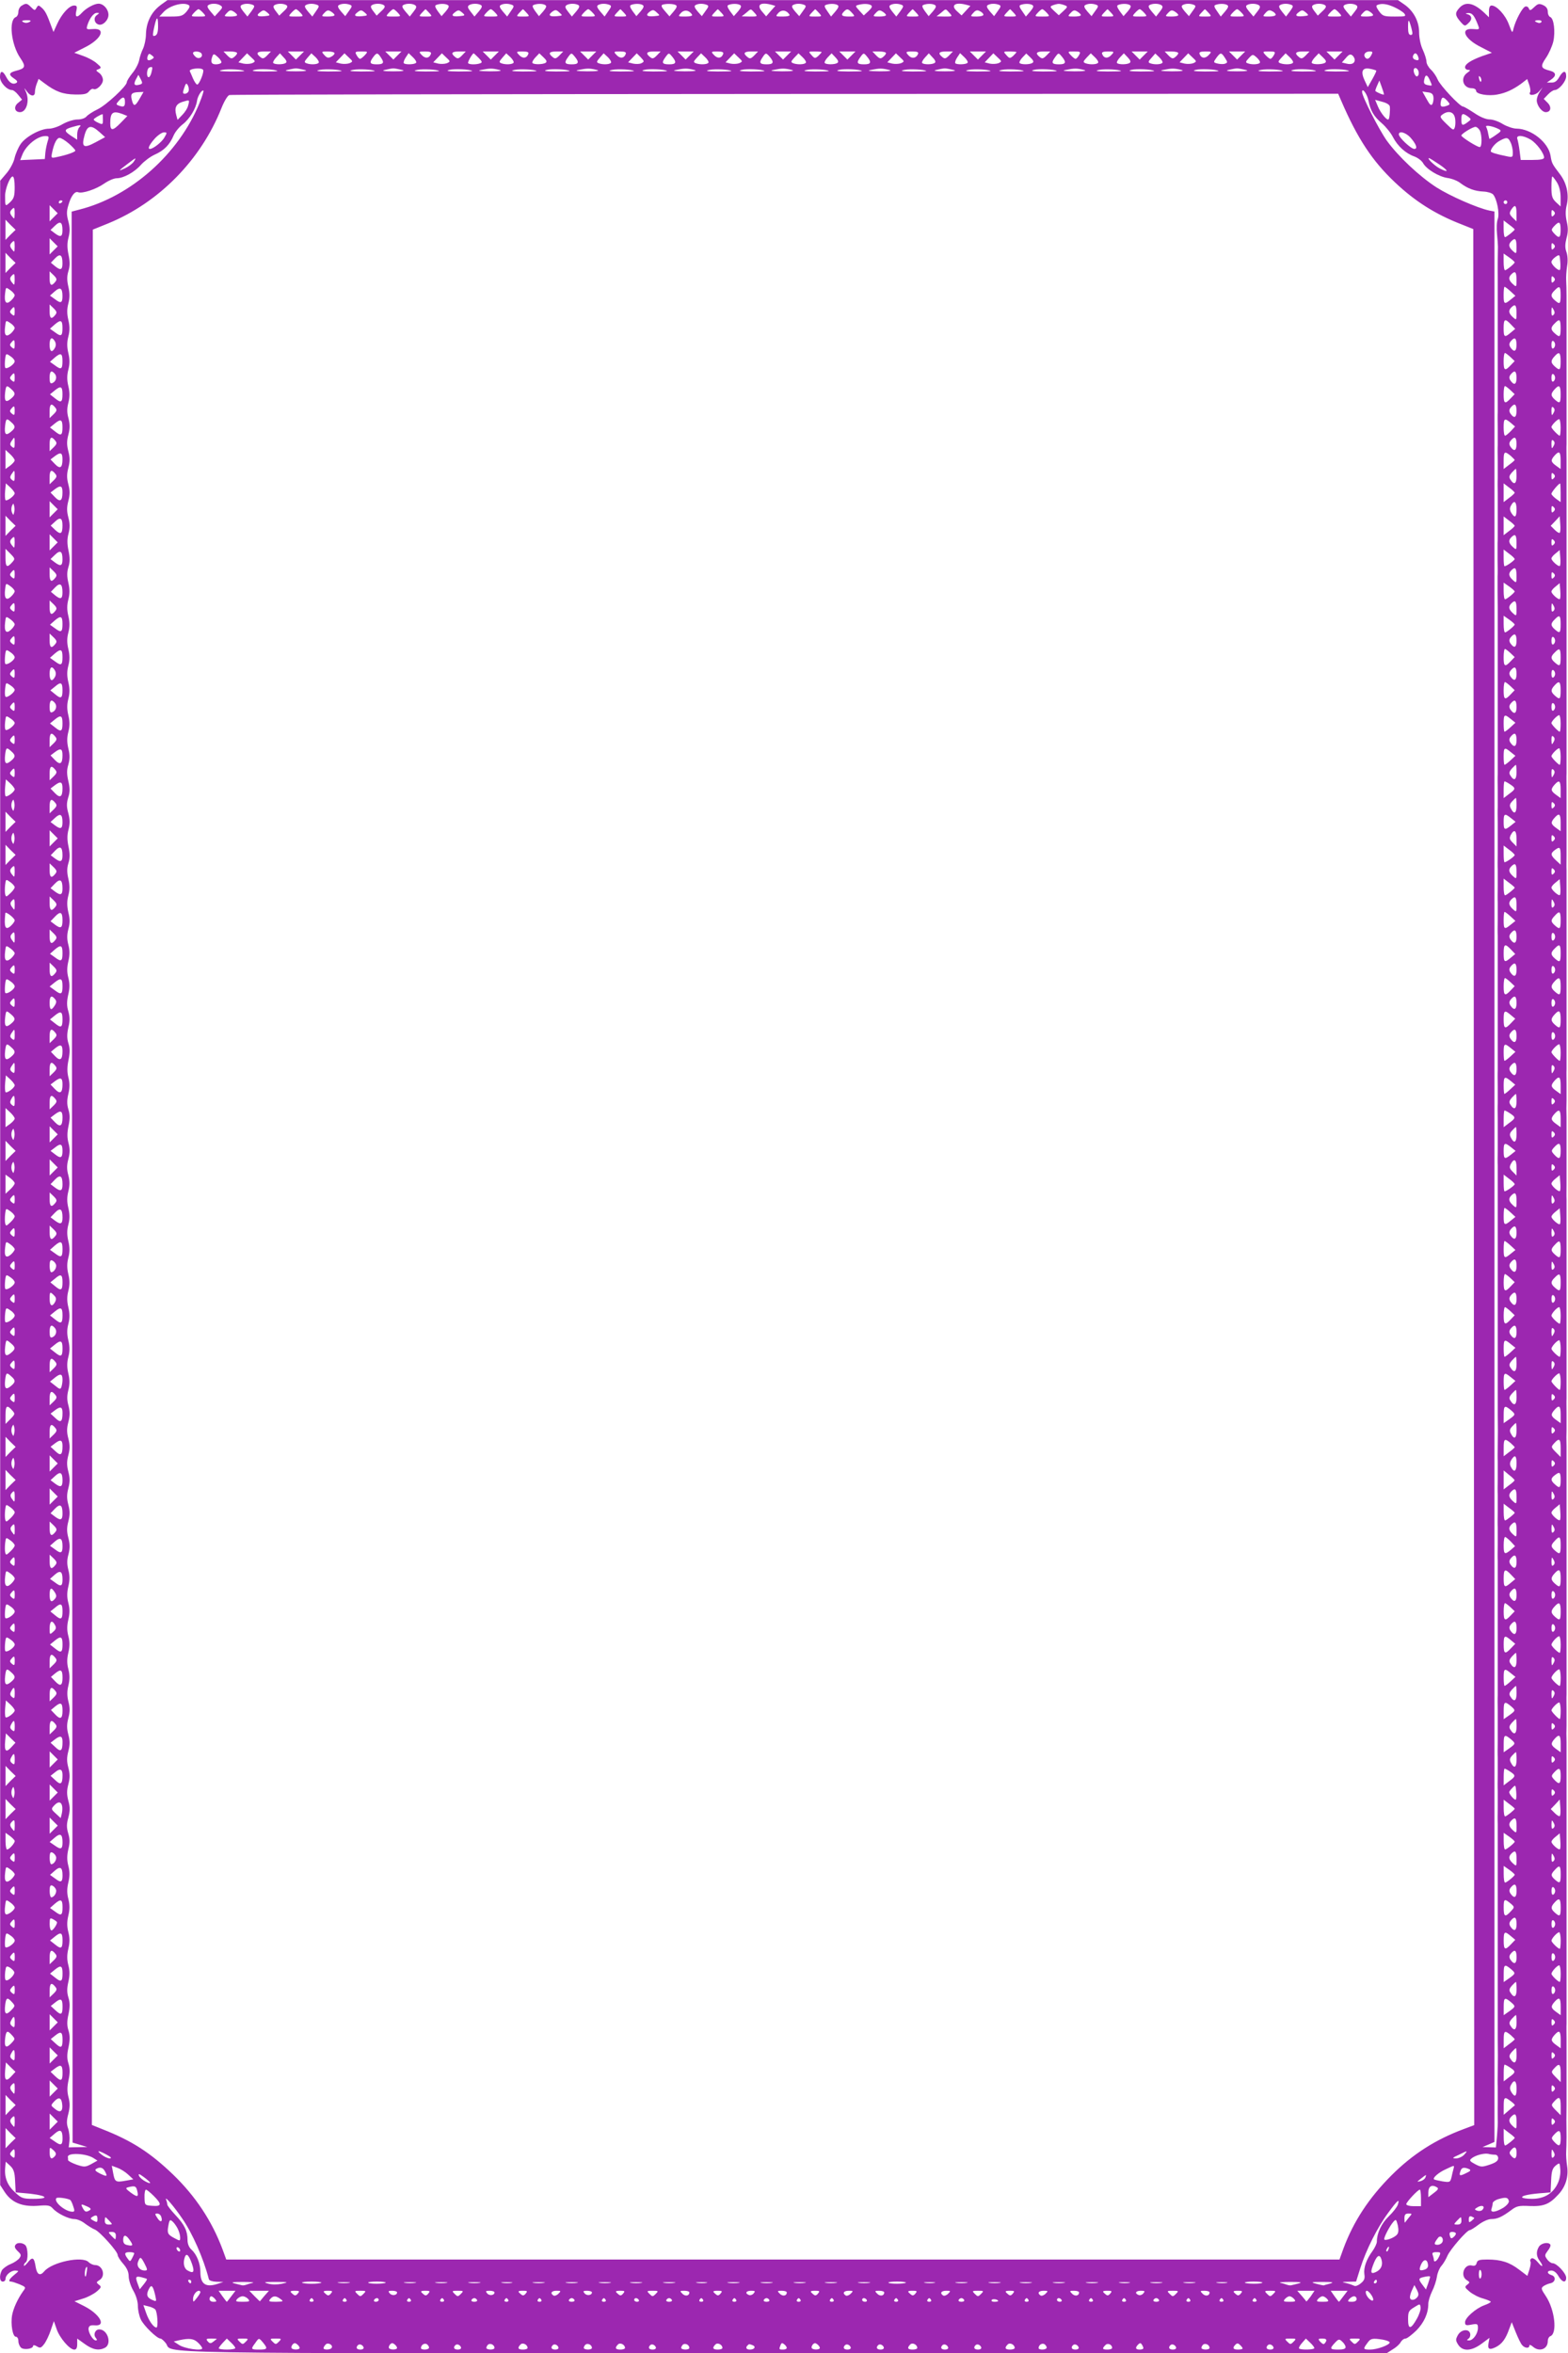 <?xml version="1.0" standalone="no"?>
<!DOCTYPE svg PUBLIC "-//W3C//DTD SVG 20010904//EN"
 "http://www.w3.org/TR/2001/REC-SVG-20010904/DTD/svg10.dtd">
<svg version="1.0" xmlns="http://www.w3.org/2000/svg"
 width="853pt" height="1280pt" viewBox="0 0 853 1280"
 preserveAspectRatio="xMidYMid meet">
<g transform="translate(0,1280) scale(0.1,-0.1)"
fill="#9c27b0" stroke="none">
<path d="M872 12771 c-48 -36 -76 -91 -78 -156 0 -27 -8 -63 -16 -80 -8 -16
-18 -45 -21 -63 -4 -19 -20 -50 -37 -70 -16 -20 -30 -42 -30 -49 0 -21 -113
-126 -160 -148 -25 -12 -51 -29 -59 -38 -8 -10 -28 -17 -50 -17 -20 0 -55 -11
-80 -25 -23 -14 -57 -25 -75 -25 -47 0 -127 -44 -154 -84 -13 -19 -28 -54 -33
-77 -5 -23 -25 -60 -44 -82 l-34 -40 0 -5451 0 -5451 24 -37 c38 -58 94 -81
177 -76 58 5 70 3 85 -14 25 -28 87 -58 118 -58 15 0 41 -11 58 -25 18 -13 42
-28 53 -32 26 -10 124 -119 124 -138 0 -8 14 -30 30 -48 21 -24 30 -45 30 -68
0 -19 11 -54 25 -78 15 -26 25 -59 25 -83 0 -22 7 -55 16 -74 16 -34 88 -104
107 -104 5 0 18 -11 29 -25 46 -59 -220 -55 3359 -55 l3282 0 33 21 c19 11 39
29 44 40 6 10 17 19 26 19 8 0 34 20 59 44 42 43 65 93 65 145 0 14 9 44 20
67 12 23 24 60 27 81 3 21 14 47 24 58 10 11 25 36 33 55 15 35 106 140 122
140 5 0 27 14 48 30 23 17 52 30 68 30 33 0 58 11 108 48 30 23 42 26 101 23
76 -3 107 9 155 61 41 43 58 98 49 157 -4 25 -6 60 -5 76 1 17 2 54 2 83 -1
72 -1 113 0 172 0 28 0 68 0 90 0 22 0 63 0 90 0 28 0 68 0 90 0 22 0 63 0 90
0 28 -1 66 0 85 0 19 0 60 0 90 0 30 0 71 0 90 0 19 0 60 0 90 0 30 0 71 0 90
0 19 0 60 0 90 0 30 0 71 0 90 0 19 0 60 0 90 0 30 0 71 0 90 0 19 0 60 0 90
0 30 0 71 0 90 0 19 0 60 0 90 0 30 0 71 0 90 0 106 0 154 0 185 0 19 0 56 0
83 0 26 0 65 0 87 0 22 0 64 0 93 -1 28 -1 70 0 92 0 22 0 61 0 88 0 26 -1 63
0 82 0 19 0 60 0 90 0 30 0 71 0 90 0 19 0 60 0 90 0 30 0 71 0 90 0 19 0 60
0 90 0 30 0 71 0 90 0 19 0 60 0 90 0 30 0 71 0 90 0 19 0 60 0 90 0 30 0 71
0 90 0 106 0 154 0 185 0 19 0 56 0 83 0 26 0 65 0 87 0 22 0 64 0 93 -1 28
-1 70 0 92 0 22 0 61 0 88 0 26 -1 63 0 82 0 19 0 60 0 90 0 30 0 71 0 90 0
19 0 60 0 90 0 30 0 71 0 90 0 19 0 60 0 90 0 30 0 71 0 90 0 19 0 60 0 90 0
30 0 71 0 90 0 19 0 60 0 90 0 30 0 71 0 90 0 19 0 60 0 90 0 30 0 71 0 90 -1
19 0 58 0 85 0 28 0 68 0 90 0 22 0 63 0 90 0 28 0 68 0 90 0 22 0 64 0 93 -1
28 -1 70 0 92 0 22 0 61 0 88 0 26 -1 63 0 82 0 19 0 60 0 90 0 30 0 71 0 90
0 19 0 60 0 90 0 30 0 71 0 90 0 19 0 60 0 90 0 30 0 71 0 90 0 19 0 60 0 90
0 30 0 71 0 90 0 19 0 60 0 90 0 30 0 71 0 90 0 19 0 60 0 90 0 30 0 71 0 90
-1 19 0 58 0 85 0 28 0 68 0 90 0 22 0 63 0 90 0 28 0 68 0 90 0 22 0 63 0 90
0 28 -1 66 0 85 0 19 0 60 0 90 0 30 0 71 0 90 0 19 0 60 0 90 0 30 0 71 0 90
0 19 0 60 0 90 0 30 0 71 0 90 0 19 0 60 0 90 0 30 0 71 0 90 0 19 0 60 0 90
0 30 0 71 0 90 0 19 0 60 0 90 0 30 0 71 0 90 0 106 0 154 0 185 0 19 0 56 0
83 0 26 0 65 0 87 0 22 0 63 0 90 0 28 0 68 0 90 0 22 0 63 0 90 0 28 -1 66 0
85 0 19 0 60 0 90 0 30 0 71 0 90 0 19 0 60 0 90 0 30 0 71 0 90 0 19 0 60 0
90 0 30 0 71 0 90 0 19 0 60 0 90 0 30 0 71 0 90 0 19 0 59 0 88 0 28 -1 66
-2 82 -1 17 1 51 5 77 5 28 3 59 -4 78 -8 23 -7 43 1 75 9 32 9 56 1 90 -7 31
-7 59 -1 85 15 58 2 122 -35 171 -45 59 -45 60 -52 102 -12 72 -104 146 -185
147 -19 0 -53 12 -75 25 -22 14 -54 25 -71 25 -20 0 -52 13 -84 35 -29 19 -56
35 -61 35 -17 0 -125 115 -138 147 -7 17 -23 41 -37 54 -13 12 -24 32 -24 43
0 12 -9 41 -20 65 -12 25 -20 65 -20 95 0 60 -31 118 -83 153 l-32 22 -3347 0
-3347 0 -39 -28z m155 1 c8 -5 4 -15 -12 -35 -21 -24 -31 -27 -86 -27 l-62 0
23 25 c33 35 108 56 137 37z m173 -2 c12 -8 11 -13 -9 -34 l-23 -25 -23 27
c-16 19 -20 29 -12 34 16 11 49 10 67 -2z m174 4 c13 -5 12 -10 -6 -35 l-22
-29 -22 27 c-16 20 -19 30 -11 35 15 9 40 10 61 2z m184 -2 c9 -6 6 -15 -14
-33 l-25 -24 -19 25 c-14 18 -15 27 -7 32 16 10 49 10 65 0z m166 2 c14 -5 13
-10 -5 -35 l-20 -29 -24 28 c-16 19 -20 29 -12 34 15 9 40 10 61 2z m180 0
c13 -5 12 -10 -6 -34 l-20 -28 -23 26 c-16 19 -20 29 -12 34 15 9 40 10 61 2z
m184 -2 c9 -6 6 -15 -14 -33 l-25 -24 -19 25 c-14 18 -15 27 -7 32 16 10 49
10 65 0z m170 0 c10 -7 8 -15 -8 -35 l-21 -27 -24 28 c-16 19 -20 29 -12 34
16 10 49 10 65 0z m179 0 c8 -5 4 -15 -12 -34 l-23 -26 -21 28 c-14 20 -17 30
-8 33 19 8 51 8 64 -1z m180 0 c8 -5 4 -15 -12 -34 l-24 -28 -21 27 c-16 20
-18 28 -8 35 16 10 49 10 65 0z m167 2 c14 -5 13 -10 -5 -35 l-20 -29 -24 28
c-16 19 -20 29 -12 34 15 9 40 10 61 2z m183 -2 c8 -5 4 -15 -12 -34 l-23 -26
-21 28 c-14 20 -17 30 -8 33 19 8 51 8 64 -1z m180 0 c8 -5 4 -15 -12 -34
l-24 -28 -21 27 c-16 20 -18 28 -8 35 16 10 49 10 65 0z m167 2 c14 -5 13 -10
-5 -35 l-20 -29 -24 28 c-16 19 -20 29 -12 34 15 9 40 10 61 2z m183 -2 c8 -5
4 -15 -12 -34 l-23 -26 -21 28 c-14 20 -17 30 -8 33 19 8 51 8 64 -1z m180 0
c8 -5 4 -15 -12 -34 l-23 -27 -25 29 c-17 19 -22 30 -14 34 19 7 61 6 74 -2z
m167 2 c13 -5 12 -10 -6 -34 l-20 -28 -23 26 c-16 19 -20 29 -12 34 15 9 40
10 61 2z m183 -2 c8 -5 4 -15 -12 -34 l-23 -26 -21 28 c-14 20 -17 30 -8 33
19 8 51 8 64 -1z m170 2 l21 -6 -25 -28 -25 -29 -23 27 c-31 36 -8 52 52 36z
m177 0 c13 -5 12 -10 -6 -34 l-20 -28 -23 26 c-16 19 -20 29 -12 34 15 9 40
10 61 2z m183 -2 c8 -5 4 -15 -12 -34 l-24 -28 -20 29 c-16 22 -18 31 -9 34
20 8 52 8 65 -1z m181 0 c9 -6 6 -14 -13 -32 l-26 -24 -24 26 c-22 24 -23 27
-7 31 29 8 56 7 70 -1z m166 2 c13 -5 12 -10 -6 -35 l-22 -29 -22 27 c-16 20
-19 30 -11 35 15 9 40 10 61 2z m183 -2 c8 -5 4 -15 -12 -34 l-23 -26 -21 28
c-14 20 -17 30 -8 33 19 8 51 8 64 -1z m170 2 l22 -6 -24 -26 -24 -26 -26 24
c-35 32 -8 50 52 34z m177 0 c13 -5 12 -10 -6 -34 l-20 -28 -23 26 c-16 19
-20 29 -12 34 15 9 40 10 61 2z m183 -2 c8 -5 4 -15 -12 -34 l-24 -28 -20 29
c-16 22 -18 31 -9 34 20 8 52 8 65 -1z m176 -1 c16 -6 16 -9 -8 -31 l-25 -23
-25 23 c-24 22 -24 25 -8 31 10 4 25 8 33 8 8 0 23 -4 33 -8z m171 3 c13 -5
12 -10 -6 -34 l-20 -28 -23 26 c-16 19 -20 29 -12 34 15 9 40 10 61 2z m183
-2 c8 -5 4 -15 -12 -34 l-23 -26 -21 28 c-14 20 -17 30 -8 33 19 8 51 8 64 -1z
m171 0 c10 -7 8 -15 -8 -35 l-21 -27 -24 28 c-16 19 -20 29 -12 34 16 10 49
10 65 0z m176 2 c13 -5 12 -10 -6 -34 l-20 -28 -23 26 c-16 19 -20 29 -12 34
15 9 40 10 61 2z m183 -2 c8 -5 4 -15 -12 -34 l-24 -28 -20 29 c-16 22 -18 31
-9 34 20 8 52 8 65 -1z m171 0 c10 -7 8 -15 -8 -35 l-21 -27 -24 28 c-16 19
-20 29 -12 34 16 10 49 10 65 0z m176 2 c13 -5 12 -10 -6 -35 l-22 -29 -22 27
c-16 20 -19 30 -11 35 15 9 40 10 61 2z m184 -2 c9 -6 6 -15 -14 -33 l-25 -24
-19 25 c-14 18 -15 27 -7 32 16 10 49 10 65 0z m170 0 c10 -7 8 -15 -8 -35
l-21 -27 -24 28 c-16 19 -20 29 -12 34 16 10 49 10 65 0z m207 -11 c22 -10 46
-25 54 -34 12 -16 8 -17 -51 -17 -59 0 -66 2 -86 29 -15 21 -18 31 -9 34 24
10 52 6 92 -12z m-6480 -31 c18 -20 17 -20 -25 -20 -42 0 -43 0 -25 20 10 11
21 20 25 20 4 0 15 -9 25 -20z m185 -12 c0 -5 -16 -8 -37 -8 -35 0 -36 1 -19
19 15 16 21 18 37 8 10 -6 19 -15 19 -19z m150 -6 c-40 -4 -49 4 -24 22 17 13
21 12 38 -2 18 -16 17 -17 -14 -20z m195 18 c18 -20 17 -20 -25 -20 -42 0 -43
0 -25 20 10 11 21 20 25 20 4 0 15 -9 25 -20z m185 -12 c0 -5 -16 -8 -37 -8
-35 0 -36 1 -19 19 15 16 21 18 37 8 10 -6 19 -15 19 -19z m150 -6 c-40 -4
-49 4 -24 22 17 13 21 12 38 -2 18 -16 17 -17 -14 -20z m195 18 c18 -20 17
-20 -25 -20 -42 0 -43 0 -25 20 10 11 21 20 25 20 4 0 15 -9 25 -20z m170 0
c18 -20 17 -20 -20 -20 -37 0 -38 0 -20 20 10 11 19 20 20 20 1 0 10 -9 20
-20z m165 -18 c-40 -4 -49 4 -24 22 17 13 21 12 38 -2 18 -16 17 -17 -14 -20z
m195 18 c18 -20 17 -20 -25 -20 -42 0 -43 0 -25 20 10 11 21 20 25 20 4 0 15
-9 25 -20z m170 0 c18 -20 17 -20 -20 -20 -37 0 -38 0 -20 20 10 11 19 20 20
20 1 0 10 -9 20 -20z m165 -18 c-40 -4 -51 5 -26 24 17 12 22 12 39 -4 19 -17
19 -17 -13 -20z m195 18 c18 -20 17 -20 -25 -20 -42 0 -43 0 -25 20 10 11 21
20 25 20 4 0 15 -9 25 -20z m170 0 c18 -20 17 -20 -20 -20 -37 0 -38 0 -20 20
10 11 19 20 20 20 1 0 10 -9 20 -20z m165 -18 c-40 -4 -51 5 -26 24 17 12 22
12 39 -4 19 -17 19 -17 -13 -20z m205 8 c4 -6 -11 -10 -36 -10 -41 0 -42 0
-24 20 18 19 45 15 60 -10z m160 10 c18 -20 17 -20 -20 -20 -37 0 -38 0 -20
20 10 11 19 20 20 20 1 0 10 -9 20 -20z m180 0 c18 -20 17 -20 -26 -20 l-44 1
24 19 c28 24 24 24 46 0z m190 -10 c4 -6 -11 -10 -36 -10 -41 0 -42 0 -24 20
18 19 45 15 60 -10z m160 10 c18 -20 17 -20 -20 -20 -37 0 -38 0 -20 20 10 11
19 20 20 20 1 0 10 -9 20 -20z m180 0 c18 -20 17 -20 -18 -20 -39 0 -45 8 -25
28 16 16 22 15 43 -8z m185 -12 c0 -5 -16 -8 -37 -8 -35 0 -36 1 -19 19 15 16
21 18 37 8 10 -6 19 -15 19 -19z m165 12 c18 -20 17 -20 -20 -20 -37 0 -38 0
-20 20 10 11 19 20 20 20 1 0 10 -9 20 -20z m180 0 c18 -20 17 -20 -26 -20
l-44 1 24 19 c28 24 24 24 46 0z m185 -10 c0 -6 -16 -10 -37 -10 -35 0 -36 0
-18 20 13 15 22 17 36 9 11 -5 19 -14 19 -19z m165 10 c18 -20 17 -20 -20 -20
-37 0 -38 0 -20 20 10 11 19 20 20 20 1 0 10 -9 20 -20z m180 0 c18 -20 17
-20 -25 -20 -42 0 -43 0 -25 20 10 11 21 20 25 20 4 0 15 -9 25 -20z m185 -12
c0 -5 -16 -8 -37 -8 -35 0 -36 1 -19 19 15 16 21 18 37 8 10 -6 19 -15 19 -19z
m165 12 c18 -20 17 -20 -20 -20 -37 0 -38 0 -20 20 10 11 19 20 20 20 1 0 10
-9 20 -20z m180 0 c18 -20 17 -20 -25 -20 -42 0 -43 0 -25 20 10 11 21 20 25
20 4 0 15 -9 25 -20z m185 -12 c0 -5 -16 -8 -37 -8 -35 0 -36 1 -19 19 15 16
21 18 37 8 10 -6 19 -15 19 -19z m165 12 c18 -20 17 -20 -20 -20 -37 0 -38 0
-20 20 10 11 19 20 20 20 1 0 10 -9 20 -20z m180 0 c18 -20 17 -20 -25 -20
-42 0 -43 0 -25 20 10 11 21 20 25 20 4 0 15 -9 25 -20z m185 -10 c0 -6 -16
-10 -37 -10 -35 0 -36 0 -18 20 13 15 22 17 36 9 11 -5 19 -14 19 -19z m150
-8 c-40 -4 -49 4 -24 22 17 13 21 12 38 -2 18 -16 17 -17 -14 -20z m195 18
c18 -20 17 -20 -25 -20 -42 0 -43 0 -25 20 10 11 21 20 25 20 4 0 15 -9 25
-20z m185 -12 c0 -5 -16 -8 -37 -8 -35 0 -36 1 -19 19 15 16 21 18 37 8 10 -6
19 -15 19 -19z m-6610 -62 c0 -31 -5 -46 -16 -50 -13 -5 -14 0 -9 27 16 80 25
88 25 23z m6818 -8 c8 -31 8 -38 -4 -38 -10 0 -14 12 -14 42 0 48 4 47 18 -4z
m-6582 -139 c11 -18 -13 -34 -31 -19 -8 7 -15 16 -15 21 0 13 38 11 46 -2z
m194 2 c0 -5 -7 -14 -16 -21 -13 -11 -19 -10 -37 8 l-21 22 37 0 c20 0 37 -4
37 -9z m163 -13 c-18 -18 -24 -19 -37 -8 -25 20 -19 30 21 30 l37 0 -21 -22z
m179 0 l-22 -22 -22 22 -22 22 44 0 44 0 -22 -22z m188 12 c0 -5 -8 -14 -19
-19 -14 -8 -23 -6 -36 9 -18 20 -17 20 18 20 21 0 37 -4 37 -10z m165 -10
c-10 -11 -22 -20 -26 -20 -5 0 -13 9 -19 20 -10 18 -8 20 26 20 36 0 37 0 19
-20z m177 -2 l-22 -22 -22 22 -22 22 44 0 44 0 -22 -22z m182 8 c-9 -24 -31
-26 -50 -5 -17 18 -16 19 19 19 27 0 35 -4 31 -14z m169 -8 c-18 -18 -24 -19
-37 -8 -25 20 -19 30 21 30 l37 0 -21 -22z m179 0 l-22 -22 -22 22 -22 22 44
0 44 0 -22 -22z m182 8 c-9 -24 -31 -26 -50 -5 -17 18 -16 19 19 19 27 0 35
-4 31 -14z m169 -8 c-18 -18 -24 -19 -37 -8 -25 20 -19 30 21 30 l37 0 -21
-22z m179 0 l-22 -22 -22 22 -22 22 44 0 44 0 -22 -22z m182 8 c-9 -24 -31
-26 -50 -5 -17 18 -16 19 19 19 27 0 35 -4 31 -14z m169 -8 c-18 -18 -24 -19
-37 -8 -25 20 -19 30 21 30 l37 0 -21 -22z m179 0 l-22 -22 -22 22 -22 22 44
0 44 0 -22 -22z m182 8 c-9 -24 -31 -26 -50 -5 -17 18 -16 19 19 19 27 0 35
-4 31 -14z m169 -8 c-18 -18 -24 -19 -37 -8 -25 20 -19 30 21 30 l37 0 -21
-22z m179 0 l-22 -22 -22 22 -22 22 44 0 44 0 -22 -22z m188 19 c0 -2 -8 -11
-18 -21 -18 -15 -20 -15 -37 4 -18 20 -18 20 18 20 21 0 37 -2 37 -3z m162
-19 l-22 -22 -22 22 -22 22 44 0 44 0 -22 -22z m188 13 c0 -5 -7 -14 -16 -21
-13 -11 -19 -10 -37 8 l-21 22 37 0 c20 0 37 -4 37 -9z m174 -5 c-9 -22 -32
-27 -49 -10 -21 22 -19 24 20 24 26 0 33 -4 29 -14z m169 -8 c-18 -18 -24 -19
-37 -8 -25 20 -19 30 21 30 l37 0 -21 -22z m179 0 l-22 -22 -22 22 -22 22 44
0 44 0 -22 -22z m188 19 c0 -2 -8 -11 -18 -21 -18 -15 -20 -15 -37 4 -18 20
-18 20 18 20 21 0 37 -2 37 -3z m163 -19 c-18 -18 -24 -19 -37 -8 -25 20 -19
30 21 30 l37 0 -21 -22z m177 2 c-6 -11 -14 -20 -19 -20 -4 0 -16 9 -26 20
-18 20 -17 20 19 20 34 0 36 -2 26 -20z m176 1 c-19 -21 -41 -19 -50 5 -4 10
4 14 31 14 35 0 36 -1 19 -19z m176 -3 l-22 -22 -22 22 -22 22 44 0 44 0 -22
-22z m188 13 c0 -5 -7 -14 -16 -21 -13 -11 -19 -10 -37 8 l-21 22 37 0 c20 0
37 -4 37 -9z m166 -10 c-19 -21 -41 -19 -50 5 -4 10 4 14 31 14 35 0 36 -1 19
-19z m176 -3 l-22 -22 -22 22 -22 22 44 0 44 0 -22 -22z m178 2 c-6 -11 -14
-20 -19 -20 -4 0 -16 9 -26 20 -18 20 -17 20 19 20 34 0 36 -2 26 -20z m173
-2 c-18 -18 -24 -19 -37 -8 -25 20 -19 30 21 30 l37 0 -21 -22z m179 0 l-22
-22 -22 22 -22 22 44 0 44 0 -22 -22z m178 2 c-12 -22 -25 -26 -35 -10 -9 15
4 30 26 30 17 0 18 -3 9 -20z m-6635 -23 c-20 -11 -29 -3 -21 19 5 13 9 14 22
3 14 -11 14 -13 -1 -22z m379 -18 c-3 -5 -16 -9 -30 -9 -24 0 -30 13 -18 45 6
14 9 13 30 -6 13 -12 21 -26 18 -30z m167 -3 c-11 -4 -32 -5 -47 -2 l-27 7 24
25 23 24 23 -22 c24 -22 24 -23 4 -32z m184 2 c-13 -10 -59 -10 -68 -1 -4 3 3
17 15 30 l21 23 21 -23 c14 -14 18 -25 11 -29z m179 1 c-6 -10 -45 -12 -67 -3
-13 5 -12 9 6 30 l21 24 23 -21 c12 -12 20 -26 17 -30z m167 -3 c-11 -4 -32
-5 -47 -2 l-27 7 24 25 23 24 23 -22 c24 -22 24 -23 4 -32z m172 30 c19 -28
13 -36 -23 -36 -37 0 -42 8 -22 36 21 29 26 30 45 0z m191 -27 c-6 -10 -58
-12 -67 -3 -3 4 1 17 10 31 l16 24 23 -22 c13 -12 21 -26 18 -30z m167 -3
c-11 -4 -32 -5 -47 -2 l-27 7 24 25 23 24 23 -22 c24 -22 24 -23 4 -32z m172
30 c20 -20 22 -26 10 -30 -20 -8 -58 -8 -66 0 -5 5 22 52 30 54 1 0 13 -11 26
-24z m191 -27 c-6 -10 -45 -12 -67 -3 -13 5 -12 9 6 30 l21 24 23 -21 c12 -12
20 -26 17 -30z m174 -1 c-16 -9 -62 -10 -71 -1 -4 3 3 17 15 30 l22 23 23 -22
c17 -16 20 -24 11 -30z m162 30 c22 -28 17 -38 -19 -38 -38 0 -43 8 -23 36 21
29 20 29 42 2z m194 -29 c-6 -10 -45 -12 -67 -3 -13 5 -12 9 6 30 l21 24 23
-21 c12 -12 20 -26 17 -30z m165 -3 c-10 -5 -30 -5 -45 -2 l-27 7 24 25 23 24
22 -22 c20 -22 20 -23 3 -32z m171 32 c22 -28 17 -38 -19 -38 -38 0 -43 8 -23
36 21 29 20 29 42 2z m194 -29 c-6 -10 -45 -12 -69 -3 -14 6 -13 9 6 30 l23
24 22 -21 c13 -12 21 -26 18 -30z m167 -3 c-11 -4 -32 -5 -47 -2 l-27 7 24 25
23 24 23 -22 c24 -22 24 -23 4 -32z m169 32 c22 -28 17 -38 -19 -38 -37 0 -43
8 -24 36 19 29 20 29 43 2z m194 -29 c-6 -10 -45 -12 -69 -3 -14 6 -13 9 6 30
l23 24 22 -21 c13 -12 21 -26 18 -30z m172 -1 c-14 -10 -60 -10 -69 -1 -4 3 3
17 15 30 l22 23 21 -22 c15 -16 18 -25 11 -30z m164 30 c22 -28 17 -38 -19
-38 -38 0 -43 8 -23 36 21 29 20 29 42 2z m181 -32 c-11 -4 -32 -5 -47 -2
l-27 7 24 25 23 24 23 -22 c24 -22 24 -23 4 -32z m184 2 c-13 -10 -59 -10 -68
-1 -4 3 3 17 15 30 l21 23 21 -23 c14 -14 18 -25 11 -29z m179 1 c-6 -10 -58
-12 -67 -3 -3 4 1 17 10 31 l16 24 23 -22 c13 -12 21 -26 18 -30z m167 -3
c-11 -4 -32 -5 -47 -2 l-27 7 24 25 23 24 23 -22 c24 -22 24 -23 4 -32z m186
2 c-15 -10 -61 -10 -70 -1 -4 3 3 17 14 29 l22 23 23 -22 c16 -15 19 -24 11
-29z m163 30 c22 -28 17 -38 -19 -38 -38 0 -43 8 -23 36 21 29 20 29 42 2z
m194 -29 c-6 -10 -45 -12 -69 -3 -14 6 -13 9 6 30 l23 24 22 -21 c13 -12 21
-26 18 -30z m172 -1 c-14 -10 -60 -10 -69 -1 -4 3 3 17 15 30 l22 23 21 -22
c15 -16 18 -25 11 -30z m178 1 c-6 -10 -45 -12 -67 -3 -12 4 -11 10 7 29 l21
24 22 -21 c12 -12 20 -25 17 -29z m167 -3 c-11 -4 -32 -5 -47 -2 l-27 7 24 25
23 24 23 -22 c24 -22 24 -23 4 -32z m173 29 c15 -23 15 -26 1 -31 -8 -4 -26
-3 -40 0 -25 6 -25 7 -8 31 23 31 27 31 47 0z m190 -26 c-6 -10 -45 -12 -67
-3 -12 4 -11 9 7 28 21 22 21 22 43 3 12 -11 20 -24 17 -28z m180 0 c-6 -10
-45 -12 -69 -3 -14 6 -13 9 6 30 l23 24 22 -21 c13 -12 21 -26 18 -30z m174
-1 c-16 -9 -62 -10 -71 -1 -4 3 3 17 15 30 l22 23 23 -22 c17 -16 20 -24 11
-30z m162 16 c0 -19 -18 -27 -45 -20 l-25 6 22 25 c16 19 24 22 35 14 7 -6 13
-17 13 -25z m344 20 c8 -21 3 -26 -17 -18 -9 3 -13 12 -10 20 7 19 19 18 27
-2z m-6890 -88 c-3 -14 -10 -26 -15 -26 -14 0 -11 48 4 53 17 6 19 3 11 -27z
m281 14 c7 -11 -21 -80 -32 -80 -5 0 -15 15 -23 33 -7 17 -15 35 -17 39 -9 14
63 23 72 8z m224 -6 c2 -2 -31 -3 -75 -3 -60 1 -71 3 -44 9 32 6 109 2 119 -6z
m180 0 c2 -2 -31 -3 -75 -3 -58 1 -71 3 -49 9 27 7 114 3 124 -6z m146 6 c22
-5 9 -8 -45 -8 -54 0 -67 3 -45 8 17 4 37 8 45 8 8 0 29 -4 45 -8z m204 -6 c2
-2 -31 -3 -75 -3 -60 1 -71 3 -44 9 32 6 109 2 119 -6z m180 0 c2 -2 -31 -3
-75 -3 -60 1 -71 3 -44 9 32 6 109 2 119 -6z m146 6 c22 -5 9 -8 -45 -8 -54 0
-67 3 -45 8 17 4 37 8 45 8 8 0 29 -4 45 -8z m204 -6 c2 -2 -31 -3 -75 -3 -60
1 -71 3 -44 9 32 6 109 2 119 -6z m180 0 c2 -2 -31 -3 -75 -3 -58 1 -71 3 -49
9 27 7 114 3 124 -6z m146 6 c21 -5 6 -8 -50 -8 -60 1 -71 3 -45 8 45 9 58 9
95 0z m204 -6 c2 -2 -31 -3 -75 -3 -60 1 -71 3 -44 9 32 6 109 2 119 -6z m180
0 c2 -2 -31 -3 -75 -3 -58 1 -71 3 -49 9 27 7 114 3 124 -6z m146 6 c21 -5 6
-8 -50 -8 -60 1 -71 3 -45 8 45 9 58 9 95 0z m204 -6 c2 -2 -31 -3 -75 -3 -60
1 -71 3 -44 9 32 6 109 2 119 -6z m180 0 c2 -2 -31 -3 -75 -3 -58 1 -71 3 -49
9 27 7 114 3 124 -6z m146 6 c21 -5 6 -8 -50 -8 -60 1 -71 3 -45 8 45 9 58 9
95 0z m204 -6 c2 -2 -31 -3 -75 -3 -60 1 -71 3 -44 9 32 6 109 2 119 -6z m180
0 c2 -2 -31 -3 -75 -3 -58 1 -71 3 -49 9 27 7 114 3 124 -6z m146 6 c21 -5 6
-8 -50 -8 -60 1 -71 3 -45 8 45 9 58 9 95 0z m204 -6 c2 -2 -31 -3 -75 -3 -60
1 -71 3 -44 9 32 6 109 2 119 -6z m180 0 c2 -2 -31 -3 -75 -3 -58 1 -71 3 -49
9 27 7 114 3 124 -6z m146 6 c21 -5 6 -8 -50 -8 -60 1 -71 3 -45 8 45 9 58 9
95 0z m204 -6 c2 -2 -31 -3 -75 -3 -60 1 -71 3 -44 9 32 6 109 2 119 -6z m146
6 c22 -5 9 -8 -45 -8 -54 0 -67 3 -45 8 17 4 37 8 45 8 8 0 29 -4 45 -8z m204
-6 c2 -2 -31 -3 -75 -3 -60 1 -71 3 -44 9 32 6 109 2 119 -6z m180 0 c2 -2
-31 -3 -75 -3 -60 1 -71 3 -44 9 32 6 109 2 119 -6z m180 0 c2 -2 -31 -3 -75
-3 -58 1 -71 3 -49 9 27 7 114 3 124 -6z m146 6 c21 -5 6 -8 -50 -8 -60 1 -71
3 -45 8 45 9 58 9 95 0z m204 -6 c2 -2 -31 -3 -75 -3 -60 1 -71 3 -44 9 32 6
109 2 119 -6z m180 0 c2 -2 -31 -3 -75 -3 -58 1 -71 3 -49 9 27 7 114 3 124
-6z m146 6 c21 -5 6 -8 -50 -8 -60 1 -71 3 -45 8 45 9 58 9 95 0z m204 -6 c2
-2 -31 -3 -75 -3 -58 1 -71 3 -49 9 27 7 114 3 124 -6z m146 6 c22 -5 9 -8
-45 -8 -54 0 -67 3 -45 8 17 4 37 8 45 8 8 0 29 -4 45 -8z m204 -6 c2 -2 -31
-3 -75 -3 -60 1 -71 3 -44 9 32 6 109 2 119 -6z m180 0 c2 -2 -31 -3 -75 -3
-58 1 -71 3 -49 9 27 7 114 3 124 -6z m180 0 c2 -2 -31 -3 -75 -3 -58 1 -71 3
-49 9 27 7 114 3 124 -6z m148 2 c2 -2 -8 -23 -21 -46 l-25 -44 -17 36 c-23
49 -13 72 28 64 17 -3 33 -8 35 -10z m229 -1 c8 -21 -6 -41 -17 -24 -12 19
-11 39 1 39 6 0 13 -7 16 -15z m-6959 -76 c-27 -7 -32 3 -16 32 l12 22 13 -24
c11 -22 10 -25 -9 -30z m7021 26 c15 -34 16 -33 -11 -28 -19 4 -23 10 -19 29
6 31 16 30 30 -1z m-249 -78 c1 -6 -33 7 -47 18 -1 1 3 15 10 30 l12 27 12
-33 c7 -19 13 -38 13 -42z m-6503 17 c-3 -8 -12 -14 -20 -14 -12 0 -13 5 -4
31 9 27 12 29 20 15 5 -10 7 -24 4 -32z m60 -63 c-113 -279 -374 -510 -654
-581 l-42 -11 2 -5252 3 -5251 40 -12 40 -12 -50 -1 -51 -1 4 35 c2 19 -1 49
-7 67 -9 25 -9 44 1 81 9 36 9 58 1 89 -8 30 -8 56 0 94 8 38 8 62 0 89 -9 27
-9 51 0 90 8 40 8 63 0 90 -9 27 -9 51 0 90 8 40 8 63 -1 91 -8 27 -8 49 0 84
8 35 8 60 0 91 -8 31 -8 56 0 90 8 34 8 59 0 90 -8 31 -8 56 0 90 8 34 8 59 0
90 -8 31 -8 56 0 90 8 34 8 59 0 90 -8 31 -8 56 0 91 9 35 8 57 -1 87 -9 31
-9 50 1 85 9 36 10 56 0 91 -9 35 -9 55 0 90 9 35 9 55 0 90 -9 35 -9 55 0 90
9 35 9 55 0 90 -9 35 -9 55 0 90 9 34 9 55 1 87 -8 31 -9 56 -1 89 8 34 8 59
0 90 -8 31 -8 56 0 90 8 34 8 59 0 90 -8 31 -8 56 0 90 8 34 8 59 0 90 -8 31
-8 56 0 90 8 34 8 59 0 90 -8 32 -8 54 1 86 8 33 8 54 -1 88 -9 35 -9 55 0 90
9 35 9 55 0 90 -9 35 -9 55 0 90 9 35 9 55 0 90 -9 35 -9 55 0 90 9 35 9 55 0
90 -9 35 -9 55 0 90 9 34 9 55 1 88 -9 32 -9 54 -1 86 8 31 8 56 0 90 -8 34
-8 59 0 90 8 31 8 56 0 90 -8 34 -8 59 0 90 8 31 8 56 0 90 -8 34 -8 59 0 90
8 31 8 56 0 90 -8 34 -8 59 0 90 8 31 8 56 0 90 -8 34 -8 59 0 90 8 31 8 56 0
90 -8 34 -8 59 0 91 8 32 8 55 0 87 -9 33 -9 54 0 88 9 34 9 55 1 87 -8 30 -8
56 0 94 8 39 8 62 -1 90 -8 27 -8 49 0 84 8 34 8 60 0 90 -7 30 -7 57 1 95 8
40 8 63 -1 91 -8 27 -8 49 0 85 9 36 8 58 0 88 -9 29 -9 51 -1 89 9 37 9 61 1
93 -8 31 -8 56 0 90 8 34 8 59 0 90 -8 31 -8 54 0 85 9 32 9 55 0 91 -8 36 -8
61 0 92 8 31 8 56 0 91 -8 35 -8 57 0 84 9 28 9 51 1 90 -8 38 -8 64 0 94 8
32 8 53 -1 88 -10 35 -10 54 -1 85 10 30 10 51 1 90 -9 39 -9 60 0 90 8 30 9
52 0 87 -8 35 -8 60 0 91 8 31 8 56 0 90 -8 34 -8 59 0 90 8 31 8 56 0 90 -8
34 -8 59 0 90 8 31 8 56 0 90 -8 34 -8 59 0 90 8 31 8 56 0 90 -8 34 -8 59 0
90 8 31 8 56 0 91 -8 35 -8 57 0 84 9 28 9 51 1 90 -8 38 -8 64 0 94 8 32 8
53 -1 87 -9 35 -9 55 0 90 9 35 9 55 0 90 -9 35 -9 55 0 90 9 35 9 55 0 90 -9
35 -9 55 0 90 9 34 9 55 1 88 -9 32 -9 54 -1 86 8 31 8 56 0 90 -8 34 -8 59 0
90 8 31 8 56 0 90 -8 34 -8 59 0 90 8 31 8 56 0 90 -8 34 -8 59 0 90 8 31 8
56 0 91 -8 35 -8 57 0 84 9 28 9 51 1 90 -8 38 -8 64 0 94 8 32 8 53 -1 88
-10 35 -10 55 0 87 14 50 35 78 53 71 22 -9 98 16 142 47 23 16 53 29 68 29
37 0 97 33 132 73 17 19 50 44 74 55 52 23 82 54 103 103 8 20 31 48 51 63 37
29 72 86 77 128 4 26 27 62 35 54 2 -2 -7 -31 -21 -65z m6359 11 c10 -53 29
-86 73 -123 22 -19 49 -53 60 -75 25 -48 68 -88 116 -105 19 -7 40 -23 47 -35
18 -34 86 -75 133 -82 23 -3 55 -15 71 -28 40 -30 78 -44 126 -46 22 -1 45 -8
52 -16 21 -26 36 -103 25 -134 -6 -15 -7 -52 -4 -80 3 -29 5 -61 5 -70 -1 -32
-2 -142 -1 -168 0 -14 0 -55 0 -92 0 -38 0 -79 0 -93 0 -14 0 -54 0 -90 0 -36
0 -76 0 -90 0 -14 0 -54 0 -90 0 -36 0 -76 0 -90 0 -14 0 -55 0 -92 0 -38 0
-79 0 -93 -1 -14 -1 -54 0 -90 0 -36 0 -76 0 -90 -1 -14 -1 -54 0 -90 0 -36 0
-76 0 -90 -1 -14 -1 -53 0 -87 0 -35 0 -72 0 -83 0 -11 0 -53 0 -92 0 -40 0
-82 -1 -93 0 -11 0 -51 0 -90 1 -38 1 -79 0 -90 0 -11 0 -48 0 -82 0 -35 1
-74 1 -88 0 -14 0 -54 0 -90 0 -36 0 -76 0 -90 0 -14 0 -54 0 -90 0 -36 0 -76
0 -90 0 -14 0 -54 0 -90 0 -36 0 -76 0 -90 0 -14 0 -54 0 -90 0 -36 0 -76 0
-90 0 -14 0 -55 0 -92 0 -38 0 -79 0 -93 -1 -14 -1 -54 0 -90 0 -36 0 -76 0
-90 -1 -14 -1 -53 0 -87 0 -35 0 -72 0 -83 0 -11 0 -48 0 -82 -1 -35 -1 -74 0
-88 0 -14 0 -54 0 -90 -1 -36 -1 -76 0 -90 0 -14 0 -54 0 -90 -1 -36 -1 -76 0
-90 0 -14 0 -55 0 -92 0 -38 0 -79 0 -93 0 -14 0 -54 0 -90 0 -36 0 -76 0 -90
0 -14 0 -54 0 -90 0 -36 0 -76 0 -90 0 -14 0 -55 0 -92 0 -38 0 -79 0 -93 -1
-14 -1 -54 0 -90 0 -36 0 -76 0 -90 -1 -14 -1 -53 0 -87 0 -35 0 -72 0 -83 0
-11 0 -48 0 -82 -1 -35 -1 -74 0 -88 0 -14 0 -55 0 -92 0 -38 0 -79 0 -93 0
-14 0 -54 0 -90 0 -36 0 -76 0 -90 0 -14 0 -54 0 -90 0 -36 0 -76 0 -90 0 -14
0 -54 0 -90 0 -36 0 -76 0 -90 0 -14 0 -54 0 -90 0 -36 0 -76 0 -90 0 -14 0
-54 0 -90 0 -36 0 -76 0 -90 0 -14 0 -54 0 -90 0 -36 0 -76 0 -90 0 -14 0 -54
0 -90 1 -84 1 -93 0 -167 -1 -35 -1 -74 0 -88 0 -14 0 -54 0 -90 -1 -36 -1
-76 0 -90 0 -14 0 -54 0 -90 -1 -36 -1 -76 0 -90 0 -14 0 -54 0 -90 -1 -36 -1
-76 0 -90 0 -14 0 -55 0 -92 0 -38 0 -79 0 -93 0 -14 0 -54 0 -90 0 -36 0 -76
0 -90 0 -14 0 -54 0 -90 0 -36 0 -76 0 -90 0 -14 0 -55 0 -92 0 -38 0 -79 0
-93 -1 -14 -1 -53 0 -87 0 -35 0 -72 0 -83 0 -11 0 -48 0 -82 -1 -35 -1 -74 0
-88 0 -14 0 -54 0 -90 -1 -36 -1 -76 0 -90 0 -14 0 -54 0 -90 -1 -36 -1 -76 0
-90 0 -14 0 -55 0 -92 0 -38 0 -79 0 -93 0 -14 0 -54 0 -90 0 -36 0 -76 0 -90
0 -14 0 -54 0 -90 0 -36 0 -76 0 -90 0 -14 0 -54 0 -90 0 -36 0 -76 0 -90 0
-14 0 -54 0 -90 0 -36 0 -76 0 -90 0 -14 0 -54 0 -90 0 -36 0 -76 0 -90 0 -14
0 -54 0 -90 1 -84 1 -93 0 -167 -1 -35 -1 -74 0 -88 0 -14 0 -54 0 -90 -1 -36
0 -76 0 -90 1 -14 -1 -53 -4 -87 l-6 -63 -36 1 -37 1 33 14 32 14 0 5250 0
5250 -27 5 c-66 14 -214 79 -288 126 -93 60 -209 169 -271 255 -43 61 -134
239 -134 264 0 27 28 -11 35 -48z m-6687 8 c-24 -41 -32 -41 -42 2 -6 28 2 36
42 37 l23 1 -23 -40z m7040 13 c2 -12 -1 -29 -5 -38 -7 -12 -14 -7 -32 26
l-23 41 28 -4 c21 -2 30 -9 32 -25z m-502 -20 c89 -207 170 -329 293 -445 109
-103 219 -173 361 -228 l65 -26 3 -5156 2 -5157 -56 -21 c-154 -57 -279 -137
-394 -252 -124 -124 -207 -252 -261 -397 l-22 -61 -3028 0 -3028 0 -20 55
c-58 155 -147 289 -269 407 -124 119 -224 184 -385 247 l-57 23 2 5155 3 5154
84 34 c276 113 504 345 616 627 15 38 34 69 43 71 10 3 1370 5 3025 6 l3007 1
16 -37z m-6616 -8 c0 -26 -7 -29 -35 -19 -14 6 -14 8 1 25 23 26 34 24 34 -6z
m7194 6 c15 -17 15 -19 1 -25 -32 -12 -42 -7 -37 19 5 30 13 31 36 6z m-6850
-24 c-3 -15 -18 -38 -32 -52 l-26 -27 -7 26 c-11 40 -1 61 34 72 40 12 39 12
31 -19z m6537 -7 c2 -24 -2 -65 -7 -69 -8 -9 -43 34 -58 70 l-15 36 40 -11
c23 -6 39 -16 40 -26z m-6895 -40 l27 -11 -38 -39 c-42 -43 -55 -43 -55 0 0
59 14 69 66 50z m7249 -20 c4 -16 3 -39 0 -51 -7 -20 -9 -19 -46 17 -36 35
-38 40 -22 51 31 23 61 16 68 -17z m-7355 -10 c0 -28 -1 -29 -25 -18 -14 6
-25 14 -25 18 0 5 32 25 48 29 1 1 2 -12 2 -29z m7426 16 c19 -15 19 -15 -1
-30 -29 -22 -35 -20 -35 14 0 34 7 37 36 16z m-7554 -58 c-7 -7 -12 -25 -12
-40 l0 -28 -34 22 c-39 26 -38 34 7 47 45 13 53 13 39 -1z m7721 -10 c16 -8
15 -12 -15 -32 -18 -13 -34 -22 -35 -22 -1 1 -4 14 -7 29 -2 14 -8 31 -11 37
-7 12 37 4 68 -12z m-7612 -16 l31 -28 -52 -28 c-65 -35 -78 -27 -60 38 15 55
35 59 81 18z m7509 9 c13 -25 13 -91 0 -91 -14 0 -100 54 -100 63 0 9 61 47
77 47 7 0 17 -9 23 -19z m-7156 -40 c-15 -25 -61 -61 -78 -61 -14 0 -4 22 25
55 17 19 40 35 51 35 18 0 18 -1 2 -29z m6778 2 c33 -37 42 -63 22 -63 -18 0
-84 62 -84 79 0 21 36 11 62 -16z m-7412 -20 c-5 -16 -11 -44 -13 -63 l-3 -35
-67 -3 -67 -3 11 28 c19 51 82 103 126 103 19 0 21 -3 13 -27z m8068 7 c32
-20 72 -74 72 -97 0 -9 -19 -13 -64 -13 l-63 0 -6 48 c-3 26 -9 55 -12 65 -10
24 30 23 73 -3z m-7953 -21 c19 -17 35 -34 35 -38 0 -8 -49 -25 -104 -36 -27
-6 -28 -4 -23 22 10 51 26 83 41 83 9 0 31 -14 51 -31z m7843 6 c7 -14 12 -39
12 -54 0 -27 -1 -28 -37 -20 -51 10 -83 20 -83 26 0 15 25 45 48 57 38 21 47
20 60 -9z m-7490 -104 c-6 -10 -28 -27 -47 -36 -41 -19 -39 -16 15 25 46 35
48 35 32 11z m7103 -16 c51 -35 52 -47 1 -21 -27 14 -71 56 -58 56 3 0 29 -16
57 -35z m-7751 -123 c0 -49 -4 -62 -25 -82 -27 -25 -27 -24 -27 36 0 37 27
104 41 104 7 0 11 -24 11 -58z m8390 26 c13 -21 20 -51 20 -82 l0 -49 -25 23
c-21 20 -25 33 -25 82 0 32 2 58 5 58 3 0 14 -15 25 -32z m-8130 -102 c0 -3
-4 -8 -10 -11 -5 -3 -10 -1 -10 4 0 6 5 11 10 11 6 0 10 -2 10 -4z m7860 -6
c0 -5 -4 -10 -10 -10 -5 0 -10 5 -10 10 0 6 5 10 10 10 6 0 10 -4 10 -10z
m-7908 -82 l-22 -22 0 44 0 44 22 -22 22 -22 -22 -22z m7958 20 l0 -42 -21 20
c-18 19 -19 24 -8 43 21 32 29 26 29 -21z m-8170 0 c-1 -31 -1 -32 -15 -14
-11 14 -12 23 -4 33 17 19 19 17 19 -19z m8372 -10 c-9 -9 -12 -7 -12 12 0 19
3 21 12 12 9 -9 9 -15 0 -24z m-8395 -105 l-27 -28 0 55 0 55 27 -28 28 -27
-28 -27z m283 25 c0 -36 -10 -40 -40 -18 l-25 19 25 24 c28 27 40 19 40 -25z
m7900 4 c0 -6 -44 -41 -52 -42 -5 0 -8 20 -8 45 l0 46 30 -23 c17 -12 30 -24
30 -26z m250 -2 c0 -45 -8 -49 -35 -20 -17 19 -17 21 0 40 27 29 35 25 35 -20z
m-8198 -112 l-22 -22 0 44 0 44 22 -22 22 -22 -22 -22z m7958 20 c0 -40 0 -41
-20 -23 -23 21 -25 36 -8 53 21 21 28 13 28 -30z m-8170 0 c-1 -31 -1 -32 -15
-14 -11 14 -12 23 -4 33 17 19 19 17 19 -19z m8372 -10 c-9 -9 -12 -7 -12 12
0 19 3 21 12 12 9 -9 9 -15 0 -24z m-8395 -105 l-27 -28 0 55 0 55 27 -28 28
-27 -28 -27z m283 25 c0 -36 -10 -40 -39 -17 l-24 20 23 24 c27 28 40 19 40
-27z m7900 5 c0 -7 -43 -42 -52 -43 -5 0 -8 21 -8 46 l0 45 30 -21 c17 -12 30
-24 30 -27z m246 -41 c-8 -7 -46 28 -46 43 0 7 10 19 23 28 21 14 22 14 25
-25 2 -22 1 -43 -2 -46z m-8186 -66 c-20 -25 -30 -19 -30 21 l0 37 22 -21 c18
-18 19 -24 8 -37z m7950 12 c0 -40 0 -41 -20 -23 -23 21 -25 36 -8 53 21 21
28 13 28 -30z m-8170 0 c-1 -31 -1 -32 -15 -14 -11 14 -12 23 -4 33 17 19 19
17 19 -19z m8372 -10 c-9 -9 -12 -7 -12 12 0 19 3 21 12 12 9 -9 9 -15 0 -24z
m-8372 -74 c0 -6 -9 -19 -21 -30 -25 -23 -37 -9 -31 41 4 34 4 34 28 17 13 -9
24 -22 24 -28z m260 -5 c0 -37 -9 -41 -40 -17 l-28 20 26 23 c30 26 42 18 42
-26z m7877 27 l27 -25 -25 -20 c-35 -29 -39 -26 -39 24 0 25 2 45 5 45 3 0 18
-11 32 -24z m273 -21 c0 -49 -4 -53 -32 -28 -23 20 -23 32 0 54 26 27 32 23
32 -26z m-8190 -109 c-20 -25 -30 -19 -30 21 l0 37 22 -21 c18 -18 19 -24 8
-37z m7950 12 c0 -40 0 -41 -20 -23 -23 21 -25 36 -8 53 21 21 28 13 28 -30z
m-8170 6 c0 -22 -2 -25 -15 -14 -12 10 -13 16 -4 26 16 20 19 18 19 -12z
m8371 -17 c-8 -8 -11 -3 -11 19 1 25 2 27 11 11 8 -14 8 -22 0 -30z m-8371
-71 c0 -6 -10 -20 -21 -30 -27 -22 -37 -10 -31 38 4 35 4 35 28 19 13 -8 24
-21 24 -27z m260 0 c0 -44 -7 -49 -40 -24 l-28 20 26 23 c33 28 42 24 42 -19z
m7880 19 l23 -24 -24 -20 c-34 -29 -39 -26 -39 24 0 51 7 55 40 20z m270 -20
c0 -49 -4 -53 -32 -28 -23 20 -23 32 0 54 26 27 32 23 32 -26z m-8191 -72 c6
-11 6 -24 0 -35 -16 -29 -29 -21 -29 17 0 38 13 46 29 18z m7951 -19 c0 -37
-14 -42 -34 -12 -7 12 -6 21 3 32 21 25 31 19 31 -20z m-8170 0 c0 -22 -2 -25
-15 -14 -12 10 -13 16 -4 26 16 20 19 18 19 -12z m8380 1 c0 -8 -4 -17 -10
-20 -6 -4 -10 5 -10 20 0 15 4 24 10 20 6 -3 10 -12 10 -20z m-8380 -90 c0
-17 -47 -48 -52 -34 -2 6 -2 26 0 45 4 32 5 33 28 17 13 -8 24 -21 24 -28z
m260 1 c0 -44 -7 -49 -40 -24 l-28 20 26 23 c33 28 42 24 42 -19z m7877 22
l23 -22 -22 -23 c-31 -33 -38 -29 -38 22 0 25 3 45 7 45 4 0 17 -10 30 -22z
m273 -23 c0 -49 -4 -53 -32 -28 -22 20 -23 31 -1 55 25 28 33 22 33 -27z
m-8191 -69 c13 -16 6 -42 -15 -50 -10 -4 -14 3 -14 29 0 37 10 44 29 21z
m7951 -22 c0 -37 -14 -42 -34 -12 -7 12 -6 21 3 32 21 25 31 19 31 -20z
m-8170 0 c0 -22 -2 -25 -15 -14 -12 10 -13 16 -4 26 16 20 19 18 19 -12z
m8380 1 c0 -8 -4 -17 -10 -20 -6 -4 -10 5 -10 20 0 15 4 24 10 20 6 -3 10 -12
10 -20z m-8398 -62 c24 -21 23 -31 -4 -53 -27 -22 -35 -12 -30 35 5 40 8 42
34 18z m278 -27 c0 -45 -8 -49 -40 -23 l-28 22 27 22 c32 26 41 21 41 -21z
m7877 22 l23 -22 -22 -23 c-31 -33 -38 -29 -38 22 0 25 3 45 7 45 4 0 17 -10
30 -22z m273 -23 c0 -49 -4 -53 -32 -28 -22 20 -23 31 -1 55 25 28 33 22 33
-27z m-8190 -71 c11 -13 10 -19 -8 -37 l-22 -21 0 37 c0 40 10 46 30 21z
m7950 -20 c0 -37 -14 -42 -34 -12 -7 12 -6 21 3 32 21 25 31 19 31 -20z
m-8170 0 c0 -22 -2 -25 -15 -14 -12 10 -13 16 -4 26 16 20 19 18 19 -12z
m8371 -11 c-9 -16 -10 -14 -11 12 0 21 3 26 11 18 8 -8 8 -16 0 -30z m-8389
-50 c24 -21 23 -31 -4 -53 -27 -22 -35 -12 -30 35 5 40 8 42 34 18z m278 -27
c0 -45 -8 -49 -40 -23 l-28 22 27 22 c32 26 41 21 41 -21z m7879 24 l23 -20
-23 -25 c-13 -13 -27 -25 -31 -25 -5 0 -8 20 -8 45 0 50 5 53 39 25z m271 -25
c0 -25 -2 -45 -5 -45 -7 0 -45 39 -45 47 0 10 32 43 42 43 4 0 8 -20 8 -45z
m-8410 -86 c0 -26 -2 -30 -15 -19 -11 9 -12 16 -2 31 16 25 17 24 17 -12z
m220 15 c11 -13 10 -19 -8 -37 l-22 -21 0 37 c0 40 10 46 30 21z m7950 -20 c0
-37 -14 -42 -34 -12 -7 12 -6 21 3 32 21 25 31 19 31 -20z m201 -11 c-9 -16
-10 -14 -11 12 0 21 3 26 11 18 8 -8 8 -16 0 -30z m-8371 -77 c0 -6 -12 -19
-25 -29 l-25 -18 0 52 0 52 25 -23 c14 -13 25 -28 25 -34z m260 6 c0 -47 -13
-55 -41 -26 l-24 25 25 19 c30 22 40 18 40 -18z m7878 19 c12 -11 22 -21 22
-23 0 -2 -13 -14 -30 -26 l-30 -23 0 46 c0 50 5 53 38 26z m272 -26 l0 -46
-25 18 c-29 21 -30 30 -8 55 25 28 33 22 33 -27z m-240 -86 c0 -42 -14 -49
-34 -16 -8 12 -5 21 8 36 11 12 21 21 23 21 1 0 3 -18 3 -41z m-8170 0 c0 -26
-2 -30 -15 -19 -11 9 -12 16 -2 31 16 25 17 24 17 -12z m220 15 c11 -13 10
-19 -8 -37 l-22 -21 0 37 c0 40 10 46 30 21z m8152 -26 c-9 -9 -12 -7 -12 12
0 19 3 21 12 12 9 -9 9 -15 0 -24z m-8372 -81 c0 -14 -44 -46 -50 -37 -3 5 -4
28 -2 50 l4 41 24 -22 c13 -12 24 -27 24 -32z m8160 3 c0 -3 -13 -16 -30 -28
l-30 -23 0 51 0 51 30 -23 c17 -12 30 -25 30 -28z m250 0 l0 -51 -25 18 c-13
10 -25 22 -25 27 0 9 39 56 47 56 2 0 3 -23 3 -50z m-8150 2 c0 -47 -13 -55
-41 -26 l-24 25 25 19 c30 22 40 18 40 -18z m-48 -114 l-22 -22 0 44 0 44 22
-22 22 -22 -22 -22z m7958 22 c0 -44 -9 -50 -28 -20 -9 15 -10 26 -2 40 17 32
30 23 30 -20z m-8173 -17 c-4 -17 -4 -17 -12 0 -4 9 -4 25 0 35 8 16 8 16 12
0 3 -10 3 -26 0 -35z m8375 5 c-9 -9 -12 -7 -12 12 0 19 3 21 12 12 9 -9 9
-15 0 -24z m-8395 -105 l-27 -28 0 55 0 55 27 -28 28 -27 -28 -27z m283 30 c0
-46 -9 -53 -38 -27 l-26 25 25 23 c26 25 39 18 39 -21z m7900 -3 c0 -3 -13
-16 -30 -28 l-30 -23 0 51 0 51 30 -23 c17 -12 30 -25 30 -28z m245 -38 c-3
-3 -15 4 -27 16 l-22 22 25 26 24 26 3 -42 c2 -23 1 -45 -3 -48z m-8193 -74
l-22 -22 0 44 0 44 22 -22 22 -22 -22 -22z m7958 20 c0 -40 0 -41 -20 -23 -23
21 -25 36 -8 53 21 21 28 13 28 -30z m-8170 0 c-1 -31 -1 -32 -15 -14 -11 14
-12 23 -4 33 17 19 19 17 19 -19z m8372 -10 c-9 -9 -12 -7 -12 12 0 19 3 21
12 12 9 -9 9 -15 0 -24z m-8387 -98 c-27 -30 -35 -25 -35 27 l0 48 27 -27 c26
-27 26 -28 8 -48z m275 18 c0 -36 -10 -40 -40 -18 l-25 19 25 24 c28 27 40 19
40 -25z m7900 1 c0 -7 -45 -39 -55 -39 -3 0 -5 20 -5 45 l0 46 30 -23 c17 -12
30 -25 30 -29z m246 -37 c-7 -7 -46 28 -46 40 0 6 10 18 23 28 l22 18 3 -40
c2 -22 1 -43 -2 -46z m-8186 -66 c-20 -25 -30 -19 -30 21 l0 37 22 -21 c18
-18 19 -24 8 -37z m7950 12 c0 -40 0 -41 -20 -23 -23 21 -25 36 -8 53 21 21
28 13 28 -30z m-8170 6 c0 -22 -2 -25 -15 -14 -12 10 -13 16 -4 26 16 20 19
18 19 -12z m8372 -16 c-9 -9 -12 -7 -12 12 0 19 3 21 12 12 9 -9 9 -15 0 -24z
m-8372 -74 c0 -6 -9 -19 -21 -30 -25 -23 -37 -9 -31 41 4 34 4 34 28 17 13 -9
24 -22 24 -28z m260 -6 c0 -36 -10 -40 -39 -17 l-24 20 23 24 c27 28 40 19 40
-27z m7900 5 c0 -7 -43 -42 -52 -43 -5 0 -8 21 -8 46 l0 45 30 -21 c17 -12 30
-24 30 -27z m246 -41 c-7 -7 -46 28 -46 40 0 6 10 18 23 28 l22 18 3 -40 c2
-22 1 -43 -2 -46z m-8186 -66 c-20 -25 -30 -19 -30 21 l0 37 22 -21 c18 -18
19 -24 8 -37z m7950 12 c0 -40 0 -41 -20 -23 -23 21 -25 36 -8 53 21 21 28 13
28 -30z m-8170 6 c0 -22 -2 -25 -15 -14 -12 10 -13 16 -4 26 16 20 19 18 19
-12z m8371 -17 c-8 -8 -11 -3 -11 19 1 25 2 27 11 11 8 -14 8 -22 0 -30z
m-8371 -73 c0 -6 -9 -19 -21 -30 -25 -23 -37 -9 -31 41 4 34 4 34 28 17 13 -9
24 -22 24 -28z m260 2 c0 -44 -7 -49 -40 -24 l-28 20 26 23 c33 28 42 24 42
-19z m7900 -3 c0 -7 -43 -42 -52 -43 -5 0 -8 21 -8 46 l0 45 30 -21 c17 -12
30 -24 30 -27z m250 2 c0 -49 -4 -53 -32 -28 -23 20 -23 32 0 54 26 27 32 23
32 -26z m-8190 -109 c-20 -25 -30 -19 -30 21 l0 37 22 -21 c18 -18 19 -24 8
-37z m7950 18 c0 -37 -14 -42 -34 -12 -7 12 -6 21 3 32 21 25 31 19 31 -20z
m-8170 0 c0 -22 -2 -25 -15 -14 -12 10 -13 16 -4 26 16 20 19 18 19 -12z
m8380 1 c0 -8 -4 -17 -10 -20 -6 -4 -10 5 -10 20 0 15 4 24 10 20 6 -3 10 -12
10 -20z m-8380 -90 c0 -17 -47 -48 -52 -34 -2 6 -2 26 0 45 4 32 5 33 28 17
13 -8 24 -21 24 -28z m260 1 c0 -44 -7 -49 -40 -24 l-28 20 26 23 c33 28 42
24 42 -19z m7877 22 l23 -22 -22 -23 c-31 -33 -38 -29 -38 22 0 25 3 45 7 45
4 0 17 -10 30 -22z m273 -23 c0 -49 -4 -53 -32 -28 -23 20 -23 32 0 54 26 27
32 23 32 -26z m-8191 -72 c6 -11 6 -24 0 -35 -16 -29 -29 -21 -29 17 0 38 13
46 29 18z m7951 -19 c0 -37 -14 -42 -34 -12 -7 12 -6 21 3 32 21 25 31 19 31
-20z m-8170 0 c0 -22 -2 -25 -15 -14 -12 10 -13 16 -4 26 16 20 19 18 19 -12z
m8380 1 c0 -8 -4 -17 -10 -20 -6 -4 -10 5 -10 20 0 15 4 24 10 20 6 -3 10 -12
10 -20z m-8380 -87 c0 -15 -44 -47 -50 -37 -4 5 -4 24 -2 43 4 35 4 35 28 19
13 -8 24 -20 24 -25z m260 -2 c0 -44 -8 -49 -39 -23 l-27 22 26 21 c31 27 40
22 40 -20z m7877 22 l23 -22 -22 -23 c-31 -33 -38 -29 -38 22 0 25 3 45 7 45
4 0 17 -10 30 -22z m273 -23 c0 -49 -4 -53 -32 -28 -22 20 -23 31 -1 55 25 28
33 22 33 -27z m-8191 -69 c13 -16 6 -42 -15 -50 -10 -4 -14 3 -14 29 0 37 10
44 29 21z m7951 -22 c0 -37 -14 -42 -34 -12 -7 12 -6 21 3 32 21 25 31 19 31
-20z m-8170 0 c0 -22 -2 -25 -15 -14 -12 10 -13 16 -4 26 16 20 19 18 19 -12z
m8380 1 c0 -8 -4 -17 -10 -20 -6 -4 -10 5 -10 20 0 15 4 24 10 20 6 -3 10 -12
10 -20z m-8380 -87 c0 -15 -44 -47 -50 -37 -4 5 -4 24 -2 43 4 35 4 35 28 19
13 -8 24 -20 24 -25z m260 -2 c0 -45 -8 -49 -40 -23 l-28 22 27 22 c32 26 41
21 41 -21z m7879 23 l25 -20 -27 -25 c-14 -13 -29 -24 -32 -24 -3 0 -5 20 -5
45 0 50 4 53 39 24z m271 -24 c0 -25 -2 -45 -5 -45 -7 0 -45 39 -45 47 0 10
32 43 42 43 4 0 8 -20 8 -45z m-8190 -71 c11 -13 10 -19 -8 -37 l-22 -21 0 37
c0 40 10 46 30 21z m7950 -20 c0 -37 -14 -42 -34 -12 -7 12 -6 21 3 32 21 25
31 19 31 -20z m-8170 0 c0 -22 -2 -25 -15 -14 -12 10 -13 16 -4 26 16 20 19
18 19 -12z m8371 -11 c-9 -16 -10 -14 -11 12 0 21 3 26 11 18 8 -8 8 -16 0
-30z m-8389 -50 c24 -21 23 -31 -4 -53 -27 -22 -35 -12 -30 35 5 40 8 42 34
18z m278 -21 c0 -47 -13 -55 -41 -26 l-24 25 25 19 c30 22 40 18 40 -18z
m7879 17 l25 -20 -27 -25 c-14 -13 -29 -24 -32 -24 -3 0 -5 20 -5 45 0 50 4
53 39 24z m271 -24 c0 -25 -2 -45 -5 -45 -7 0 -45 39 -45 47 0 10 32 43 42 43
4 0 8 -20 8 -45z m-240 -86 c0 -42 -14 -49 -34 -16 -8 12 -5 21 8 36 11 12 21
21 23 21 1 0 3 -18 3 -41z m-7950 15 c11 -13 10 -19 -8 -37 l-22 -21 0 37 c0
40 10 46 30 21z m-220 -20 c0 -22 -2 -25 -15 -14 -12 10 -13 16 -4 26 16 20
19 18 19 -12z m8371 -11 c-9 -16 -10 -14 -11 12 0 21 3 26 11 18 8 -8 8 -16 0
-30z m-8371 -76 c0 -14 -44 -46 -50 -37 -3 5 -4 28 -2 50 l4 41 24 -22 c13
-12 24 -27 24 -32z m260 5 c0 -47 -13 -55 -41 -26 l-24 25 25 19 c30 22 40 18
40 -18z m7875 22 c32 -21 31 -26 -5 -52 l-30 -23 0 46 c0 25 2 45 5 45 3 0 17
-7 30 -16z m275 -29 l0 -46 -25 18 c-29 21 -30 30 -8 55 25 28 33 22 33 -27z
m-240 -85 c0 -44 -13 -52 -30 -19 -9 16 -8 25 6 40 9 10 19 19 21 19 1 0 3
-18 3 -40z m-8173 -17 c-4 -17 -4 -17 -12 0 -4 9 -4 25 0 35 8 16 8 16 12 0 3
-10 3 -26 0 -35z m223 31 c11 -13 10 -19 -8 -37 l-22 -21 0 37 c0 40 10 46 30
21z m8152 -26 c-9 -9 -12 -7 -12 12 0 19 3 21 12 12 9 -9 9 -15 0 -24z m-8395
-105 l-27 -28 0 55 0 55 27 -28 28 -27 -28 -27z m283 25 c0 -36 -10 -40 -40
-18 l-25 19 25 23 c28 26 40 19 40 -24z m7880 22 l25 -20 -25 -20 c-35 -28
-40 -25 -40 20 0 45 5 48 40 20z m270 -25 l0 -46 -25 18 c-29 21 -30 30 -8 55
25 28 33 22 33 -27z m-8198 -107 l-22 -22 0 44 0 44 22 -22 22 -22 -22 -22z
m7958 20 l0 -42 -21 21 c-17 17 -19 24 -10 42 18 33 31 25 31 -21z m-8173 -15
c-4 -17 -4 -17 -12 0 -4 9 -4 25 0 35 8 16 8 16 12 0 3 -10 3 -26 0 -35z
m8375 5 c-9 -9 -12 -7 -12 12 0 19 3 21 12 12 9 -9 9 -15 0 -24z m-8395 -105
l-27 -28 0 55 0 55 27 -28 28 -27 -28 -27z m283 25 c0 -35 -10 -40 -40 -18
l-24 18 24 25 c27 28 40 21 40 -25z m7900 1 c0 -7 -45 -39 -55 -39 -3 0 -5 20
-5 45 l0 46 30 -23 c17 -12 30 -25 30 -29z m250 -6 l0 -46 -25 23 c-30 28 -31
38 -7 56 28 21 32 17 32 -33z m-8190 -97 c-20 -25 -30 -19 -30 21 l0 37 22
-21 c18 -18 19 -24 8 -37z m7950 12 c0 -40 0 -41 -20 -23 -23 21 -25 36 -8 53
21 21 28 13 28 -30z m-8170 0 c-1 -31 -1 -32 -15 -14 -11 14 -12 23 -4 33 17
19 19 17 19 -19z m8372 -10 c-9 -9 -12 -7 -12 12 0 19 3 21 12 12 9 -9 9 -15
0 -24z m-8372 -74 c0 -6 -11 -21 -24 -33 -22 -21 -24 -21 -28 -4 -2 10 -2 32
0 50 4 32 4 32 28 15 13 -9 24 -22 24 -28z m260 -6 c0 -36 -10 -40 -40 -18
l-25 19 24 25 c28 29 41 21 41 -26z m7900 4 c0 -6 -44 -41 -52 -42 -5 0 -8 20
-8 45 l0 46 30 -23 c17 -12 30 -24 30 -26z m246 -40 c-7 -7 -46 28 -46 40 0 6
10 18 23 28 l22 18 3 -40 c2 -22 1 -43 -2 -46z m-8186 -66 c-20 -25 -30 -19
-30 21 l0 37 22 -21 c18 -18 19 -24 8 -37z m7950 12 c0 -40 0 -41 -20 -23 -23
21 -25 36 -8 53 21 21 28 13 28 -30z m-8170 0 c0 -30 -1 -31 -14 -12 -10 13
-11 23 -4 31 15 19 18 16 18 -19z m8371 -11 c-8 -8 -11 -3 -11 19 1 25 2 27
11 11 8 -14 8 -22 0 -30z m-8371 -73 c0 -6 -9 -19 -21 -30 -30 -27 -38 -8 -30
69 1 12 50 -26 51 -39z m260 1 c0 -43 -9 -48 -40 -25 l-25 19 24 25 c29 31 41
26 41 -19z m7877 21 l27 -25 -25 -20 c-35 -29 -39 -26 -39 24 0 25 2 45 5 45
3 0 18 -11 32 -24z m273 -21 c0 -49 -4 -53 -32 -28 -22 20 -23 28 0 52 26 29
32 25 32 -24z m-8190 -109 c-20 -25 -30 -19 -30 21 l0 37 22 -21 c18 -18 19
-24 8 -37z m7950 18 c0 -37 -14 -42 -34 -12 -7 12 -6 21 3 32 21 25 31 19 31
-20z m-8170 -6 c0 -30 -1 -31 -14 -12 -10 13 -11 23 -4 31 15 19 18 16 18 -19z
m8380 7 c0 -8 -4 -17 -10 -20 -6 -4 -10 5 -10 20 0 15 4 24 10 20 6 -3 10 -12
10 -20z m-8380 -90 c0 -6 -10 -19 -21 -29 -27 -22 -37 -10 -31 39 4 34 4 34
28 17 13 -9 24 -22 24 -27z m260 1 c0 -44 -7 -49 -40 -24 l-28 20 26 23 c33
28 42 24 42 -19z m7880 19 l23 -24 -24 -20 c-34 -29 -39 -26 -39 24 0 51 7 55
40 20z m270 -20 c0 -49 -4 -53 -32 -28 -23 20 -23 32 0 54 26 27 32 23 32 -26z
m-8190 -109 c-20 -25 -30 -19 -30 21 l0 37 22 -21 c18 -18 19 -24 8 -37z
m7950 18 c0 -37 -14 -42 -34 -12 -7 12 -6 21 3 32 21 25 31 19 31 -20z m-8170
0 c0 -22 -2 -25 -15 -14 -12 10 -13 16 -4 26 16 20 19 18 19 -12z m8380 1 c0
-8 -4 -17 -10 -20 -6 -4 -10 5 -10 20 0 15 4 24 10 20 6 -3 10 -12 10 -20z
m-8380 -90 c0 -17 -47 -48 -52 -34 -2 6 -2 26 0 45 4 32 5 33 28 17 13 -8 24
-21 24 -28z m260 1 c0 -44 -7 -49 -41 -23 l-29 21 27 22 c34 27 43 23 43 -20z
m7877 22 l23 -22 -22 -23 c-31 -33 -38 -29 -38 22 0 25 3 45 7 45 4 0 17 -10
30 -22z m273 -23 c0 -49 -4 -53 -32 -28 -22 20 -23 31 -1 55 25 28 33 22 33
-27z m-8191 -69 c9 -11 9 -19 -1 -35 -19 -30 -28 -26 -28 14 0 37 10 44 29 21z
m7951 -22 c0 -37 -14 -42 -34 -12 -7 12 -6 21 3 32 21 25 31 19 31 -20z
m-8170 0 c0 -22 -2 -25 -15 -14 -12 10 -13 16 -4 26 16 20 19 18 19 -12z
m8380 1 c0 -8 -4 -17 -10 -20 -6 -4 -10 5 -10 20 0 15 4 24 10 20 6 -3 10 -12
10 -20z m-8400 -62 c26 -22 25 -31 -2 -53 -27 -22 -35 -12 -30 35 5 40 5 41
32 18z m280 -27 c0 -45 -8 -49 -40 -23 l-28 22 27 22 c32 26 41 21 41 -21z
m7879 23 l24 -20 -23 -24 c-33 -35 -40 -31 -40 20 0 50 5 53 39 24z m271 -24
c0 -49 -4 -53 -32 -28 -22 20 -23 31 -1 55 25 28 33 22 33 -27z m-8410 -86 c0
-26 -2 -30 -15 -19 -11 9 -12 16 -2 31 16 25 17 24 17 -12z m220 15 c11 -13
10 -19 -8 -37 l-22 -21 0 37 c0 40 10 46 30 21z m7950 -20 c0 -37 -14 -42 -34
-12 -7 12 -6 21 3 32 21 25 31 19 31 -20z m210 1 c0 -8 -4 -17 -10 -20 -6 -4
-10 5 -10 20 0 15 4 24 10 20 6 -3 10 -12 10 -20z m-8398 -62 c24 -21 23 -31
-4 -53 -27 -22 -35 -12 -30 35 5 40 8 42 34 18z m278 -21 c0 -46 -13 -55 -40
-27 l-23 24 24 20 c29 23 39 19 39 -17z m7879 17 l25 -20 -27 -25 c-14 -13
-29 -24 -32 -24 -3 0 -5 20 -5 45 0 50 4 53 39 24z m271 -24 c0 -25 -2 -45 -5
-45 -7 0 -45 39 -45 47 0 10 32 43 42 43 4 0 8 -20 8 -45z m-8410 -86 c0 -26
-2 -30 -15 -19 -11 9 -12 16 -2 31 16 25 17 24 17 -12z m220 15 c11 -13 10
-19 -8 -37 l-22 -21 0 37 c0 40 10 46 30 21z m7950 -20 c0 -37 -14 -42 -34
-12 -7 12 -6 21 3 32 21 25 31 19 31 -20z m201 -11 c-9 -16 -10 -14 -11 12 0
21 3 26 11 18 8 -8 8 -16 0 -30z m-8371 -76 c0 -14 -44 -46 -50 -37 -3 5 -4
28 -2 50 l4 41 24 -22 c13 -12 24 -27 24 -32z m260 5 c0 -47 -13 -55 -41 -26
l-24 25 25 19 c30 22 40 18 40 -18z m7879 18 l24 -20 -27 -25 c-15 -14 -29
-25 -32 -25 -2 0 -4 20 -4 45 0 50 5 53 39 25z m271 -25 l0 -46 -25 18 c-29
21 -30 30 -8 55 25 28 33 22 33 -27z m-240 -86 c0 -42 -14 -49 -34 -16 -8 12
-5 21 8 36 11 12 21 21 23 21 1 0 3 -18 3 -41z m-8170 0 c0 -27 -2 -30 -15
-19 -11 9 -12 17 -4 31 14 27 19 24 19 -12z m220 15 c11 -13 10 -19 -8 -37
l-22 -21 0 37 c0 40 10 46 30 21z m8152 -26 c-9 -9 -12 -7 -12 12 0 19 3 21
12 12 9 -9 9 -15 0 -24z m-8372 -82 c0 -6 -12 -19 -25 -29 l-25 -18 0 52 0 52
25 -23 c14 -13 25 -28 25 -34z m260 6 c0 -47 -13 -55 -41 -26 l-24 25 25 19
c30 22 40 18 40 -18z m7875 22 c32 -21 31 -26 -5 -52 l-30 -23 0 46 c0 25 2
45 5 45 3 0 17 -7 30 -16z m275 -29 l0 -46 -25 18 c-29 21 -30 30 -8 55 25 28
33 22 33 -27z m-8198 -107 l-22 -22 0 44 0 44 22 -22 22 -22 -22 -22z m7958
22 c0 -44 -13 -52 -30 -19 -9 16 -8 25 6 40 9 10 19 19 21 19 1 0 3 -18 3 -40z
m-8173 -17 c-4 -17 -4 -17 -12 0 -4 9 -4 25 0 35 8 16 8 16 12 0 3 -10 3 -26
0 -35z m8375 5 c-9 -9 -12 -7 -12 12 0 19 3 21 12 12 9 -9 9 -15 0 -24z
m-8395 -105 l-27 -28 0 55 0 55 27 -28 28 -27 -28 -27z m283 27 c0 -38 -10
-43 -40 -19 l-25 19 25 19 c30 24 40 19 40 -19z m7880 20 l25 -20 -25 -20
c-35 -28 -40 -25 -40 20 0 45 5 48 40 20z m270 -20 c0 -45 -8 -49 -35 -20 -17
19 -17 21 0 40 27 29 35 25 35 -20z m-8198 -112 l-22 -22 0 44 0 44 22 -22 22
-22 -22 -22z m7958 20 l0 -42 -21 21 c-17 17 -19 24 -10 42 18 33 31 25 31
-21z m-8173 -15 c-4 -17 -4 -17 -12 0 -4 9 -4 25 0 35 8 16 8 16 12 0 3 -10 3
-26 0 -35z m8375 5 c-9 -9 -12 -7 -12 12 0 19 3 21 12 12 9 -9 9 -15 0 -24z
m-8372 -74 c0 -6 -11 -21 -25 -34 l-25 -23 0 52 0 52 25 -18 c13 -10 25 -23
25 -29z m260 -6 c0 -36 -10 -40 -40 -18 l-25 19 24 25 c28 29 41 21 41 -26z
m7900 1 c0 -7 -45 -39 -55 -39 -3 0 -5 20 -5 45 l0 46 30 -23 c17 -12 30 -25
30 -29z m246 -37 c-7 -7 -46 28 -46 40 0 6 10 18 23 28 l22 18 3 -40 c2 -22 1
-43 -2 -46z m-8186 -66 c-20 -25 -30 -19 -30 21 l0 37 22 -21 c18 -18 19 -24
8 -37z m7950 12 c0 -40 0 -41 -20 -23 -23 21 -25 36 -8 53 21 21 28 13 28 -30z
m-8170 6 c0 -22 -2 -25 -15 -14 -12 10 -13 16 -4 26 16 20 19 18 19 -12z
m8371 -17 c-8 -8 -11 -3 -11 19 1 25 2 27 11 11 8 -14 8 -22 0 -30z m-8371
-73 c0 -6 -11 -21 -24 -33 -22 -21 -24 -21 -28 -4 -2 10 -2 32 0 50 4 32 4 32
28 15 13 -9 24 -22 24 -28z m260 -6 c0 -36 -10 -40 -40 -18 l-25 19 24 25 c28
29 41 21 41 -26z m7877 28 l27 -25 -25 -20 c-35 -29 -39 -26 -39 24 0 25 2 45
5 45 3 0 18 -11 32 -24z m269 -64 c-7 -7 -46 28 -46 40 0 6 10 18 23 28 l22
18 3 -40 c2 -22 1 -43 -2 -46z m-8186 -66 c-20 -25 -30 -19 -30 21 l0 37 22
-21 c18 -18 19 -24 8 -37z m7950 18 c0 -37 -14 -42 -34 -12 -7 12 -6 21 3 32
21 25 31 19 31 -20z m-8170 0 c0 -22 -2 -25 -15 -14 -12 10 -13 16 -4 26 16
20 19 18 19 -12z m8371 -17 c-8 -8 -11 -3 -11 19 1 25 2 27 11 11 8 -14 8 -22
0 -30z m-8371 -72 c0 -6 -10 -19 -21 -29 -27 -22 -37 -10 -31 39 4 34 4 34 28
17 13 -9 24 -22 24 -27z m260 1 c0 -44 -7 -49 -40 -24 l-28 20 26 23 c33 28
42 24 42 -19z m7877 20 l27 -25 -25 -20 c-35 -29 -39 -26 -39 24 0 25 2 45 5
45 3 0 18 -11 32 -24z m273 -21 c0 -49 -4 -53 -32 -28 -22 20 -23 28 0 52 26
29 32 25 32 -24z m-8186 -82 c7 -16 -10 -43 -25 -43 -5 0 -9 16 -9 35 0 26 4
33 14 29 8 -3 17 -13 20 -21z m7946 -9 c0 -37 -14 -42 -34 -12 -7 12 -6 21 3
32 21 25 31 19 31 -20z m-8170 0 c0 -22 -2 -25 -15 -14 -12 10 -13 16 -4 26
16 20 19 18 19 -12z m8371 -17 c-8 -8 -11 -3 -11 19 1 25 2 27 11 11 8 -14 8
-22 0 -30z m-8371 -72 c0 -17 -47 -48 -52 -34 -2 6 -2 26 0 45 4 32 5 33 28
17 13 -8 24 -21 24 -28z m260 1 c0 -44 -8 -49 -39 -23 l-27 22 26 21 c31 27
40 22 40 -20z m7877 22 l23 -22 -22 -23 c-31 -33 -38 -29 -38 22 0 25 3 45 7
45 4 0 17 -10 30 -22z m273 -23 c0 -49 -4 -53 -32 -28 -23 20 -23 32 0 54 26
27 32 23 32 -26z m-8196 -71 c12 -12 13 -20 6 -35 -16 -30 -30 -23 -30 16 0
40 2 41 24 19z m7956 -20 c0 -37 -14 -42 -34 -12 -7 12 -6 21 3 32 21 25 31
19 31 -20z m-8170 0 c0 -22 -2 -25 -15 -14 -12 10 -13 16 -4 26 16 20 19 18
19 -12z m8380 1 c0 -8 -4 -17 -10 -20 -6 -4 -10 5 -10 20 0 15 4 24 10 20 6
-3 10 -12 10 -20z m-8380 -90 c0 -17 -47 -48 -52 -34 -2 6 -2 26 0 45 4 32 5
33 28 17 13 -8 24 -21 24 -28z m260 1 c0 -45 -8 -49 -40 -23 l-28 22 27 22
c32 26 41 21 41 -21z m7877 22 l23 -22 -22 -23 c-31 -33 -38 -29 -38 22 0 25
3 45 7 45 4 0 17 -10 30 -22z m273 -23 c0 -25 -2 -45 -5 -45 -9 0 -45 35 -45
44 0 12 31 46 42 46 4 0 8 -20 8 -45z m-8191 -69 c13 -16 6 -42 -15 -50 -10
-4 -14 3 -14 29 0 37 10 44 29 21z m7951 -22 c0 -37 -14 -42 -34 -12 -7 12 -6
21 3 32 21 25 31 19 31 -20z m-8170 0 c0 -22 -2 -25 -15 -14 -12 10 -13 16 -4
26 16 20 19 18 19 -12z m8371 -11 c-9 -16 -10 -14 -11 12 0 21 3 26 11 18 8
-8 8 -16 0 -30z m-8391 -50 c26 -22 25 -31 -2 -53 -27 -22 -35 -12 -30 35 5
40 5 41 32 18z m280 -27 c0 -45 -8 -49 -40 -23 l-28 22 27 22 c32 26 41 21 41
-21z m7879 23 l25 -20 -27 -25 c-14 -13 -29 -24 -32 -24 -3 0 -5 20 -5 45 0
50 4 53 39 24z m271 -24 c0 -25 -2 -45 -5 -45 -9 0 -45 35 -45 44 0 12 31 46
42 46 4 0 8 -20 8 -45z m-240 -86 c0 -42 -14 -49 -34 -16 -8 12 -5 21 8 36 11
12 21 21 23 21 1 0 3 -18 3 -41z m-7950 15 c11 -13 10 -19 -8 -37 l-22 -21 0
37 c0 40 10 46 30 21z m-220 -20 c0 -22 -2 -25 -15 -14 -12 10 -13 16 -4 26
16 20 19 18 19 -12z m8371 -11 c-9 -16 -10 -14 -11 12 0 21 3 26 11 18 8 -8 8
-16 0 -30z m-8389 -50 c24 -21 23 -31 -4 -53 -27 -22 -35 -12 -30 35 5 40 8
42 34 18z m278 -18 c0 -13 -3 -30 -6 -39 -5 -14 -10 -13 -34 7 l-28 22 27 22
c30 24 41 21 41 -12z m7879 14 l25 -20 -27 -25 c-14 -13 -29 -24 -32 -24 -3 0
-5 20 -5 45 0 50 4 53 39 24z m271 -24 c0 -25 -2 -45 -5 -45 -7 0 -45 39 -45
47 0 10 32 43 42 43 4 0 8 -20 8 -45z m-240 -86 c0 -42 -14 -49 -34 -16 -8 12
-5 21 8 36 11 12 21 21 23 21 1 0 3 -18 3 -41z m-7950 15 c11 -13 10 -19 -8
-37 l-22 -21 0 37 c0 40 10 46 30 21z m-220 -20 c0 -22 -2 -25 -15 -14 -12 10
-13 16 -4 26 16 20 19 18 19 -12z m8372 -6 c-9 -9 -12 -7 -12 12 0 19 3 21 12
12 9 -9 9 -15 0 -24z m-8387 -58 c18 -20 18 -21 -8 -48 l-27 -27 0 48 c0 52 8
57 35 27z m275 -15 c0 -49 -10 -56 -38 -29 l-27 25 25 19 c29 22 40 18 40 -15z
m7878 16 c28 -24 28 -25 -8 -51 l-30 -21 0 45 c0 51 5 54 38 27z m272 -26 l0
-46 -25 18 c-29 21 -30 30 -8 55 25 28 33 22 33 -27z m-240 -85 c0 -44 -13
-52 -30 -19 -9 16 -8 25 6 40 9 10 19 19 21 19 1 0 3 -18 3 -40z m-8173 -17
c-4 -17 -4 -17 -12 0 -4 9 -4 25 0 35 8 16 8 16 12 0 3 -10 3 -26 0 -35z m223
31 c11 -13 10 -19 -8 -37 l-22 -21 0 37 c0 40 10 46 30 21z m8152 -26 c-9 -9
-12 -7 -12 12 0 19 3 21 12 12 9 -9 9 -15 0 -24z m-8395 -105 l-27 -28 0 55 0
55 27 -28 28 -27 -28 -27z m283 32 c0 -49 -10 -56 -38 -29 l-27 25 25 19 c29
22 40 18 40 -15z m7878 16 c12 -11 22 -21 22 -23 0 -2 -13 -14 -30 -26 l-30
-23 0 46 c0 50 5 53 38 26z m272 -28 l0 -48 -27 27 c-26 27 -26 28 -8 48 27
30 35 25 35 -27z m-8198 -105 l-22 -22 0 44 0 44 22 -22 22 -22 -22 -22z
m7958 22 c0 -43 -13 -52 -30 -20 -8 14 -7 25 2 40 19 30 28 24 28 -20z m-8173
-17 c-4 -17 -4 -17 -12 0 -4 9 -4 25 0 35 8 16 8 16 12 0 3 -10 3 -26 0 -35z
m8375 5 c-9 -9 -12 -7 -12 12 0 19 3 21 12 12 9 -9 9 -15 0 -24z m-8395 -105
l-27 -28 0 55 0 55 27 -28 28 -27 -28 -27z m283 25 c0 -36 -10 -40 -40 -18
l-25 19 25 23 c28 26 40 19 40 -24z m7899 1 c1 -3 -12 -15 -29 -27 l-30 -23 0
51 0 52 29 -24 c17 -13 30 -26 30 -29z m251 1 c0 -44 -5 -48 -32 -23 -23 20
-23 32 0 49 27 21 32 17 32 -26z m-8198 -112 l-22 -22 0 44 0 44 22 -22 22
-22 -22 -22z m7958 20 c0 -40 0 -41 -20 -23 -23 21 -25 36 -8 53 21 21 28 13
28 -30z m-8170 0 c0 -30 -1 -31 -14 -12 -10 13 -11 23 -4 31 15 19 18 16 18
-19z m8371 -11 c-8 -8 -11 -3 -11 19 1 25 2 27 11 11 8 -14 8 -22 0 -30z
m-8371 -73 c0 -6 -11 -21 -24 -33 -22 -21 -24 -21 -28 -4 -2 10 -2 32 0 50 4
32 4 32 28 15 13 -9 24 -22 24 -28z m260 -6 c0 -36 -10 -40 -40 -18 l-25 19
24 25 c28 29 41 21 41 -26z m7900 4 c0 -6 -44 -41 -52 -42 -5 0 -8 20 -8 45
l0 46 30 -23 c17 -12 30 -24 30 -26z m246 -40 c-7 -7 -46 28 -46 40 0 6 10 18
23 28 l22 18 3 -40 c2 -22 1 -43 -2 -46z m-8186 -66 c-20 -25 -30 -19 -30 21
l0 37 22 -21 c18 -18 19 -24 8 -37z m7950 12 c0 -40 0 -41 -20 -23 -23 21 -25
36 -8 53 21 21 28 13 28 -30z m-8170 0 c0 -30 -1 -31 -14 -12 -10 13 -11 23
-4 31 15 19 18 16 18 -19z m8371 -11 c-8 -8 -11 -3 -11 19 1 25 2 27 11 11 8
-14 8 -22 0 -30z m-8371 -73 c0 -6 -11 -21 -24 -33 -22 -21 -24 -21 -28 -4 -2
10 -2 32 0 50 4 32 4 32 28 15 13 -9 24 -22 24 -28z m260 -5 c0 -37 -9 -41
-40 -17 l-28 20 26 23 c30 26 42 18 42 -26z m7879 26 l23 -25 -23 -20 c-34
-28 -39 -25 -39 25 0 25 3 45 8 45 4 0 18 -12 31 -25z m271 -20 c0 -49 -4 -53
-32 -28 -22 20 -23 28 0 52 26 29 32 25 32 -24z m-8190 -109 c-20 -25 -30 -19
-30 21 l0 37 22 -21 c18 -18 19 -24 8 -37z m7950 18 c0 -37 -14 -42 -34 -12
-7 12 -6 21 3 32 21 25 31 19 31 -20z m-8170 0 c0 -22 -2 -25 -15 -14 -12 10
-13 16 -4 26 16 20 19 18 19 -12z m8371 -17 c-8 -8 -11 -3 -11 19 1 25 2 27
11 11 8 -14 8 -22 0 -30z m-8371 -73 c0 -6 -9 -19 -21 -30 -25 -23 -37 -9 -31
41 4 34 4 34 28 17 13 -9 24 -22 24 -28z m260 -5 c0 -37 -9 -41 -40 -17 l-28
20 26 23 c30 26 42 18 42 -26z m7880 26 l23 -24 -24 -20 c-34 -29 -39 -26 -39
24 0 51 7 55 40 20z m270 -20 c0 -49 -4 -53 -32 -28 -22 20 -23 31 -1 55 25
28 33 22 33 -27z m-8192 -76 c10 -16 10 -24 1 -35 -19 -23 -29 -16 -29 21 0
40 9 44 28 14z m7952 -15 c0 -37 -14 -42 -34 -12 -7 12 -6 21 3 32 21 25 31
19 31 -20z m-8170 0 c0 -22 -2 -25 -15 -14 -12 10 -13 16 -4 26 16 20 19 18
19 -12z m8380 1 c0 -8 -4 -17 -10 -20 -6 -4 -10 5 -10 20 0 15 4 24 10 20 6
-3 10 -12 10 -20z m-8380 -90 c0 -17 -47 -48 -52 -34 -2 6 -2 26 0 45 4 32 5
33 28 17 13 -8 24 -21 24 -28z m260 1 c0 -44 -8 -49 -39 -23 l-27 22 26 21
c31 27 40 22 40 -20z m7877 22 l23 -22 -22 -23 c-31 -33 -38 -29 -38 22 0 25
3 45 7 45 4 0 17 -10 30 -22z m273 -23 c0 -49 -4 -53 -32 -28 -22 20 -23 31
-1 55 25 28 33 22 33 -27z m-8191 -74 c8 -14 6 -23 -9 -36 -20 -18 -20 -17
-20 18 0 40 13 48 29 18z m7951 -17 c0 -37 -14 -42 -34 -12 -7 12 -6 21 3 32
21 25 31 19 31 -20z m-8170 0 c0 -22 -2 -25 -15 -14 -12 10 -13 16 -4 26 16
20 19 18 19 -12z m8380 1 c0 -8 -4 -17 -10 -20 -6 -4 -10 5 -10 20 0 15 4 24
10 20 6 -3 10 -12 10 -20z m-8380 -90 c0 -17 -47 -48 -52 -34 -2 6 -2 26 0 45
4 32 5 33 28 17 13 -8 24 -21 24 -28z m260 1 c0 -45 -8 -49 -40 -23 l-28 22
27 22 c32 26 41 21 41 -21z m7879 23 l24 -20 -23 -24 c-33 -35 -40 -31 -40 20
0 50 5 53 39 24z m271 -24 c0 -25 -2 -45 -5 -45 -9 0 -45 35 -45 44 0 12 31
46 42 46 4 0 8 -20 8 -45z m-240 -86 c0 -42 -14 -49 -34 -16 -8 12 -5 21 8 36
11 12 21 21 23 21 1 0 3 -18 3 -41z m-7950 15 c11 -13 10 -19 -8 -37 l-22 -21
0 37 c0 40 10 46 30 21z m-220 -20 c0 -22 -2 -25 -15 -14 -12 10 -13 16 -4 26
16 20 19 18 19 -12z m8371 -11 c-9 -16 -10 -14 -11 12 0 21 3 26 11 18 8 -8 8
-16 0 -30z m-8389 -50 c24 -21 23 -31 -4 -53 -27 -22 -35 -12 -30 35 5 40 8
42 34 18z m278 -28 c0 -44 -12 -50 -40 -20 l-23 24 24 20 c30 24 39 19 39 -24z
m7879 24 l25 -20 -27 -25 c-14 -13 -29 -24 -32 -24 -3 0 -5 20 -5 45 0 50 4
53 39 24z m271 -24 c0 -25 -2 -45 -5 -45 -9 0 -45 35 -45 44 0 12 31 46 42 46
4 0 8 -20 8 -45z m-240 -86 c0 -42 -14 -49 -34 -16 -8 12 -5 21 8 36 11 12 21
21 23 21 1 0 3 -18 3 -41z m-8170 0 c0 -27 -2 -30 -15 -19 -11 9 -12 17 -4 31
14 27 19 24 19 -12z m220 15 c11 -13 10 -19 -8 -37 l-22 -21 0 37 c0 40 10 46
30 21z m8151 -31 c-9 -16 -10 -14 -11 12 0 21 3 26 11 18 8 -8 8 -16 0 -30z
m-8371 -76 c0 -14 -44 -46 -50 -37 -3 5 -4 28 -2 50 l4 41 24 -22 c13 -12 24
-27 24 -32z m260 -2 c0 -44 -12 -50 -40 -20 l-23 24 24 20 c30 24 39 19 39
-24z m7878 26 c28 -24 28 -25 -8 -51 l-30 -21 0 45 c0 51 5 54 38 27z m272
-26 c0 -25 -2 -45 -5 -45 -7 0 -45 39 -45 47 0 10 32 43 42 43 4 0 8 -20 8
-45z m-240 -86 c0 -42 -14 -49 -34 -16 -8 12 -5 21 8 36 11 12 21 21 23 21 1
0 3 -18 3 -41z m-8170 0 c0 -27 -2 -30 -15 -19 -11 9 -12 17 -4 31 14 27 19
24 19 -12z m220 15 c11 -13 10 -19 -8 -37 l-22 -21 0 37 c0 40 10 46 30 21z
m8152 -26 c-9 -9 -12 -7 -12 12 0 19 3 21 12 12 9 -9 9 -15 0 -24z m-8392
-103 c-28 -30 -37 -20 -32 36 l4 41 26 -26 26 -25 -24 -26z m280 30 c0 -49
-10 -56 -38 -29 l-27 25 25 19 c29 22 40 18 40 -15z m7878 16 c28 -24 28 -25
-8 -51 l-30 -21 0 45 c0 51 5 54 38 27z m272 -26 l0 -46 -25 18 c-29 21 -30
30 -8 55 25 28 33 22 33 -27z m-8198 -107 l-22 -22 0 44 0 44 22 -22 22 -22
-22 -22z m7958 22 c0 -44 -13 -52 -30 -19 -9 16 -8 25 6 40 9 10 19 19 21 19
1 0 3 -18 3 -40z m-8170 -1 c0 -27 -2 -30 -15 -19 -11 9 -12 17 -4 31 14 27
19 24 19 -12z m8372 -11 c-9 -9 -12 -7 -12 12 0 19 3 21 12 12 9 -9 9 -15 0
-24z m-8395 -105 l-27 -28 0 55 0 55 27 -28 28 -27 -28 -27z m283 32 c0 -49
-10 -56 -38 -29 l-27 25 24 19 c27 23 41 18 41 -15z m7875 19 c32 -21 31 -26
-5 -52 l-30 -23 0 46 c0 25 2 45 5 45 3 0 17 -7 30 -16z m275 -24 c0 -45 -8
-49 -35 -20 -17 19 -17 21 0 40 27 29 35 25 35 -20z m-8198 -112 l-22 -22 0
44 0 44 22 -22 22 -22 -22 -22z m7954 -16 c-6 -6 -35 27 -36 40 0 4 8 14 18
24 16 17 17 16 20 -20 2 -21 1 -41 -2 -44z m-8169 21 c-4 -17 -4 -17 -12 0 -4
9 -4 25 0 35 8 16 8 16 12 0 3 -10 3 -26 0 -35z m8375 5 c-9 -9 -12 -7 -12 12
0 19 3 21 12 12 9 -9 9 -15 0 -24z m-8395 -105 l-27 -28 0 55 0 55 27 -28 28
-27 -28 -27z m8183 29 c0 -6 -44 -41 -52 -42 -5 0 -8 20 -8 45 l0 46 30 -23
c17 -12 30 -24 30 -26z m245 -40 c-3 -3 -15 4 -27 16 l-22 22 25 26 24 26 3
-42 c2 -23 1 -45 -3 -48z m-8147 54 c2 -10 1 -28 -2 -41 l-6 -24 -27 25 c-25
23 -26 25 -8 44 21 23 38 21 43 -4z m-46 -128 l-22 -22 0 44 0 44 22 -22 22
-22 -22 -22z m7958 20 c0 -40 0 -41 -20 -23 -23 21 -25 36 -8 53 21 21 28 13
28 -30z m-8170 0 c-1 -31 -1 -32 -15 -14 -11 14 -12 23 -4 33 17 19 19 17 19
-19z m8371 -11 c-8 -8 -11 -3 -11 19 1 25 2 27 11 11 8 -14 8 -22 0 -30z
m-8371 -71 c0 -12 -30 -46 -42 -46 -4 0 -8 20 -8 45 l0 46 25 -18 c13 -10 25
-22 25 -27z m260 -7 c0 -37 -9 -41 -41 -18 l-29 20 28 24 c30 26 42 19 42 -26z
m7900 4 c0 -7 -43 -42 -52 -43 -5 0 -8 21 -8 46 l0 45 30 -21 c17 -12 30 -24
30 -27z m246 -41 c-7 -7 -46 28 -46 40 0 6 10 18 23 28 l22 18 3 -40 c2 -22 1
-43 -2 -46z m-8182 -39 c7 -16 -10 -43 -25 -43 -5 0 -9 16 -9 35 0 26 4 33 14
29 8 -3 17 -13 20 -21z m7946 -15 c0 -40 0 -41 -20 -23 -23 21 -25 36 -8 53
21 21 28 13 28 -30z m-8170 6 c0 -22 -2 -25 -15 -14 -12 10 -13 16 -4 26 16
20 19 18 19 -12z m8371 -17 c-8 -8 -11 -3 -11 19 1 25 2 27 11 11 8 -14 8 -22
0 -30z m-8371 -72 c0 -6 -10 -19 -21 -29 -27 -22 -37 -10 -31 39 4 34 4 34 28
17 13 -9 24 -22 24 -27z m260 -6 c0 -37 -9 -41 -40 -17 l-28 20 26 23 c30 26
42 18 42 -26z m7900 4 c0 -7 -43 -42 -52 -43 -5 0 -8 21 -8 46 l0 45 30 -21
c17 -12 30 -24 30 -27z m250 2 c0 -49 -4 -53 -32 -28 -22 20 -23 28 0 52 26
29 32 25 32 -24z m-8186 -82 c7 -16 -10 -43 -25 -43 -5 0 -9 16 -9 35 0 26 4
33 14 29 8 -3 17 -13 20 -21z m7946 -9 c0 -37 -14 -42 -34 -12 -7 12 -6 21 3
32 21 25 31 19 31 -20z m-8170 0 c0 -22 -2 -25 -15 -14 -12 10 -13 16 -4 26
16 20 19 18 19 -12z m8380 1 c0 -8 -4 -17 -10 -20 -6 -4 -10 5 -10 20 0 15 4
24 10 20 6 -3 10 -12 10 -20z m-8380 -91 c0 -7 -11 -19 -24 -28 -28 -18 -34
-10 -28 40 4 33 4 33 28 16 13 -9 24 -22 24 -28z m260 2 c0 -44 -7 -49 -40
-24 l-28 20 26 23 c33 28 42 24 42 -19z m7883 16 c16 -15 16 -17 -5 -39 -31
-33 -38 -29 -38 23 0 47 4 49 43 16z m267 -17 c0 -49 -4 -53 -32 -28 -22 20
-23 31 -1 55 25 28 33 22 33 -27z m-8180 -81 c0 -13 -22 -44 -30 -44 -6 0 -10
16 -10 35 0 33 2 35 20 25 11 -6 20 -13 20 -16z m7940 -10 c0 -37 -14 -42 -34
-12 -7 12 -6 21 3 32 21 25 31 19 31 -20z m-8170 0 c0 -22 -2 -25 -15 -14 -12
10 -13 16 -4 26 16 20 19 18 19 -12z m8380 1 c0 -8 -4 -17 -10 -20 -6 -4 -10
5 -10 20 0 15 4 24 10 20 6 -3 10 -12 10 -20z m-8380 -90 c0 -17 -47 -48 -52
-34 -2 6 -2 26 0 45 4 32 5 33 28 17 13 -8 24 -21 24 -28z m260 1 c0 -45 -8
-49 -40 -23 l-28 22 27 22 c32 26 41 21 41 -21z m7879 23 l24 -20 -23 -24
c-33 -35 -40 -31 -40 20 0 50 5 53 39 24z m271 -24 c0 -25 -2 -45 -5 -45 -9 0
-45 35 -45 44 0 12 31 46 42 46 4 0 8 -20 8 -45z m-8190 -71 c11 -13 10 -19
-8 -37 l-22 -21 0 37 c0 40 10 46 30 21z m7950 -20 c0 -37 -14 -42 -34 -12 -7
12 -6 21 3 32 21 25 31 19 31 -20z m-8170 0 c0 -22 -2 -25 -15 -14 -12 10 -13
16 -4 26 16 20 19 18 19 -12z m8380 1 c0 -8 -4 -17 -10 -20 -6 -4 -10 5 -10
20 0 15 4 24 10 20 6 -3 10 -12 10 -20z m-8383 -81 c6 -16 -39 -57 -47 -43 -4
5 -4 24 -2 44 4 31 6 33 24 24 10 -6 22 -17 25 -25z m263 -8 c0 -45 -8 -49
-40 -23 l-28 22 27 22 c32 26 41 21 41 -21z m7878 25 c28 -24 28 -25 -8 -51
l-30 -21 0 45 c0 51 5 54 38 27z m272 -26 c0 -25 -2 -45 -5 -45 -9 0 -45 35
-45 44 0 12 31 46 42 46 4 0 8 -20 8 -45z m-240 -86 c0 -42 -14 -49 -34 -16
-8 12 -5 21 8 36 11 12 21 21 23 21 1 0 3 -18 3 -41z m-7950 15 c11 -13 10
-19 -8 -37 l-22 -21 0 37 c0 40 10 46 30 21z m-220 -20 c0 -22 -2 -25 -15 -14
-12 10 -13 16 -4 26 16 20 19 18 19 -12z m8380 1 c0 -8 -4 -17 -10 -20 -6 -4
-10 5 -10 20 0 15 4 24 10 20 6 -3 10 -12 10 -20z m-8395 -65 c18 -20 18 -21
-5 -45 -28 -29 -38 -20 -32 30 5 40 12 43 37 15z m275 -24 c0 -45 -8 -49 -38
-21 l-26 24 25 20 c30 24 39 19 39 -23z m7878 25 c28 -24 28 -25 -8 -51 l-30
-21 0 45 c0 51 5 54 38 27z m272 -26 l0 -46 -25 18 c-29 21 -30 30 -8 55 25
28 33 22 33 -27z m-8198 -107 l-22 -22 0 44 0 44 22 -22 22 -22 -22 -22z
m7958 21 c0 -42 -14 -49 -34 -16 -8 12 -5 21 8 36 11 12 21 21 23 21 1 0 3
-18 3 -41z m-8170 0 c0 -27 -2 -30 -15 -19 -11 9 -12 17 -4 31 14 27 19 24 19
-12z m8372 -11 c-9 -9 -12 -7 -12 12 0 19 3 21 12 12 9 -9 9 -15 0 -24z
m-8387 -58 c18 -20 18 -21 -5 -45 -28 -29 -38 -20 -32 30 5 40 12 43 37 15z
m275 -24 c0 -45 -8 -49 -38 -21 l-26 24 25 20 c30 24 39 19 39 -23z m7878 25
c12 -11 22 -21 22 -23 0 -2 -13 -14 -30 -26 l-30 -23 0 46 c0 50 5 53 38 26z
m272 -26 l0 -46 -25 18 c-29 21 -30 30 -8 55 25 28 33 22 33 -27z m-8198 -107
l-22 -22 0 44 0 44 22 -22 22 -22 -22 -22z m7958 21 c0 -42 -14 -49 -34 -16
-8 12 -5 21 8 36 11 12 21 21 23 21 1 0 3 -18 3 -41z m-8170 0 c0 -27 -2 -30
-15 -19 -11 9 -12 17 -4 31 14 27 19 24 19 -12z m8372 -11 c-9 -9 -12 -7 -12
12 0 19 3 21 12 12 9 -9 9 -15 0 -24z m-8392 -103 c-28 -30 -37 -20 -32 36 l4
41 26 -26 26 -25 -24 -26z m280 21 c0 -45 -8 -49 -39 -20 l-26 25 25 19 c31
23 40 18 40 -24z m7875 28 c32 -21 31 -26 -5 -52 l-30 -23 0 46 c0 25 2 45 5
45 3 0 17 -7 30 -16z m275 -31 l0 -48 -27 27 c-26 27 -26 28 -8 48 27 30 35
25 35 -27z m-8198 -105 l-22 -22 0 44 0 44 22 -22 22 -22 -22 -22z m7958 22
c0 -44 -9 -50 -28 -20 -9 15 -10 26 -2 40 17 32 30 23 30 -20z m-8170 -2 c-1
-31 -1 -32 -15 -14 -11 14 -12 23 -4 33 17 19 19 17 19 -19z m8372 -10 c-9 -9
-12 -7 -12 12 0 19 3 21 12 12 9 -9 9 -15 0 -24z m-8395 -105 l-27 -28 0 55 0
55 27 -28 28 -27 -28 -27z m281 33 c5 -40 -10 -51 -39 -27 -24 19 -24 19 -5
40 25 27 40 22 44 -13z m7882 14 c14 -10 23 -20 20 -22 -3 -2 -17 -14 -32 -27
l-28 -24 0 46 c0 52 4 55 40 27z m270 -27 l0 -48 -27 27 c-26 27 -26 28 -8 48
27 30 35 25 35 -27z m-8198 -105 l-22 -22 0 44 0 44 22 -22 22 -22 -22 -22z
m7958 20 c0 -40 0 -41 -20 -23 -23 21 -25 36 -8 53 21 21 28 13 28 -30z
m-8170 0 c-1 -31 -1 -32 -15 -14 -11 14 -12 23 -4 33 17 19 19 17 19 -19z
m8372 -10 c-9 -9 -12 -7 -12 12 0 19 3 21 12 12 9 -9 9 -15 0 -24z m-8395
-105 l-27 -28 0 55 0 55 27 -28 28 -27 -28 -27z m283 26 c0 -37 -9 -41 -41
-18 l-29 20 28 24 c30 26 42 19 42 -26z m7900 3 c0 -6 -44 -41 -52 -42 -5 0
-8 20 -8 45 l0 46 30 -23 c17 -12 30 -24 30 -26z m250 -2 c0 -45 -8 -49 -35
-20 -17 19 -17 21 0 40 27 29 35 25 35 -20z m-8191 -97 c-19 -22 -29 -15 -29
19 0 30 0 31 20 13 15 -14 17 -21 9 -32z m7951 17 c0 -33 -11 -38 -30 -15 -10
12 -10 18 0 30 19 23 30 18 30 -15z m-8170 -6 c0 -22 -2 -25 -15 -14 -12 10
-13 16 -4 26 16 20 19 18 19 -12z m8371 -17 c-8 -8 -11 -3 -11 19 1 25 2 27
11 11 8 -14 8 -22 0 -30z m-7871 13 c24 -13 29 -19 17 -20 -11 0 -30 9 -44 20
-32 25 -19 25 27 0z m7385 0 c-10 -11 -30 -20 -44 -20 -23 0 -22 3 14 19 51
25 51 25 30 1z m-7457 -18 l22 -14 -34 -19 c-32 -17 -38 -17 -80 -3 -25 9 -46
20 -46 25 0 5 0 12 -1 17 -2 24 98 20 139 -6z m7625 18 c10 0 17 -8 17 -19 0
-14 -13 -24 -46 -35 -42 -14 -48 -14 -80 3 -28 15 -32 20 -20 30 21 18 68 30
91 26 11 -3 28 -5 38 -5z m-8051 -144 l3 -61 35 -3 c125 -9 168 -32 60 -32
-54 0 -64 3 -98 35 -41 37 -59 80 -54 134 l3 33 24 -22 c19 -18 25 -35 27 -84z
m8391 -14 c-26 -54 -74 -82 -139 -82 -30 0 -54 4 -54 9 0 9 45 18 120 23 l35
3 3 64 c2 51 7 67 25 82 22 17 22 17 25 -22 2 -24 -4 -55 -15 -77z m-7776 50
l28 -26 -45 -8 c-51 -9 -56 -6 -65 44 l-7 38 30 -11 c17 -6 43 -22 59 -37z
m7210 31 c-3 -10 -8 -31 -11 -46 -7 -27 -9 -28 -49 -22 -23 4 -44 9 -46 11 -9
8 26 38 64 55 49 23 47 23 42 2z m-7337 -12 c16 -30 13 -32 -25 -14 -24 12
-31 19 -23 25 21 13 37 9 48 -11z m7421 11 c13 -6 9 -11 -17 -23 -34 -17 -39
-14 -28 15 6 17 19 19 45 8z m-7175 -73 c3 -6 -7 -4 -24 5 -16 8 -32 22 -36
31 -5 13 1 12 24 -5 16 -11 32 -26 36 -31z m6938 27 c-3 -8 -15 -17 -27 -20
-21 -5 -20 -4 3 14 30 24 31 24 24 6z m-7008 -71 c9 -36 2 -38 -35 -11 -28 21
-30 25 -14 29 36 9 43 7 49 -18z m7072 17 c9 -6 4 -14 -18 -30 l-30 -23 0 24
c0 36 19 47 48 29z m-6982 -46 c45 -45 44 -58 -7 -54 -42 3 -42 3 -43 46 -1
23 3 42 8 42 4 0 23 -15 42 -34z m6894 -11 l0 -45 -40 0 c-22 0 -40 5 -40 11
0 11 63 79 74 79 3 0 6 -20 6 -45z m-7348 -11 c3 -2 11 -17 16 -34 9 -25 8
-30 -4 -30 -40 0 -105 56 -87 74 6 6 59 -1 75 -10z m609 -101 c55 -79 116
-217 145 -330 2 -8 20 -13 41 -14 l38 -1 -30 -10 c-66 -22 -95 -2 -95 64 0 47
-20 96 -49 122 -13 12 -21 31 -21 52 0 49 -16 83 -66 136 -24 26 -44 51 -44
57 0 5 -3 18 -7 28 -7 20 44 -39 88 -104z m7217 95 c2 -9 -12 -25 -31 -37 -42
-25 -72 -28 -63 -5 3 9 6 22 6 30 0 7 15 18 33 23 39 11 51 9 55 -11z m-604
-20 c-4 -12 -26 -41 -50 -64 -40 -39 -64 -91 -64 -137 0 -10 -11 -33 -23 -50
-34 -46 -50 -92 -45 -127 4 -24 -1 -35 -20 -50 -13 -11 -29 -17 -35 -13 -6 3
-24 10 -41 14 -30 7 -29 7 10 8 l41 1 23 73 c31 98 92 220 151 300 51 70 65
82 53 45z m-7129 -10 c18 -8 22 -14 13 -20 -20 -12 -26 -10 -38 12 -12 23 -10
24 25 8z m7588 -19 c-5 -5 -18 -7 -28 -3 -16 6 -15 8 6 20 25 13 40 1 22 -17z
m-7187 -34 c11 -29 -2 -37 -19 -11 -15 23 -16 26 -2 26 9 0 18 -7 21 -15z
m6788 -7 c-10 -13 -20 -25 -21 -27 -2 -2 -3 8 -3 22 0 21 5 27 22 27 21 0 21
0 2 -22z m-7134 -8 c0 -18 -3 -19 -21 -9 -17 9 -19 13 -8 20 22 14 29 11 29
-11z m7490 5 c0 -1 -7 -8 -15 -15 -13 -10 -15 -9 -15 8 0 15 5 20 15 16 8 -4
15 -7 15 -9z m-7425 -15 c18 -19 17 -20 -3 -20 -15 0 -22 6 -22 20 0 11 2 20
3 20 2 0 12 -9 22 -20z m7355 0 c0 -14 -7 -20 -22 -20 -20 0 -21 1 -3 20 10
11 20 20 22 20 1 0 3 -9 3 -20z m-6984 -41 c8 -16 14 -37 14 -49 0 -20 -1 -20
-29 -5 -39 20 -43 28 -35 70 5 30 9 34 21 23 8 -6 21 -24 29 -39z m6634 -33
c-15 -19 -70 -38 -70 -25 0 14 30 71 49 93 15 17 16 16 25 -18 5 -25 4 -41 -4
-50z m-6970 -6 c0 -11 -2 -20 -3 -20 -2 0 -12 9 -22 20 -18 19 -17 20 3 20 15
0 22 -6 22 -20z m7290 11 c0 -5 -6 -14 -14 -20 -11 -9 -15 -7 -19 9 -4 15 0
20 14 20 10 0 19 -4 19 -9z m-7216 -33 c22 -31 20 -36 -9 -30 -18 3 -25 11
-25 28 0 30 14 31 34 2z m7143 -12 c-4 -9 -16 -16 -27 -16 -21 0 -20 8 3 38
13 17 32 -1 24 -22z m-6867 -47 c0 -6 -4 -7 -10 -4 -5 3 -10 11 -10 16 0 6 5
7 10 4 6 -3 10 -11 10 -16z m6573 6 c-3 -9 -8 -14 -10 -11 -3 3 -2 9 2 15 9
16 15 13 8 -4z m-6823 -21 c0 -3 -5 -15 -11 -26 -11 -21 -12 -21 -25 -3 -20
27 -17 35 11 35 14 0 25 -3 25 -6z m7098 -19 c-11 -24 -28 -34 -28 -16 0 5 -3
16 -6 25 -5 12 0 16 20 16 24 0 25 -2 14 -25z m-6783 -41 c14 -42 8 -52 -24
-34 -21 11 -27 43 -15 75 9 22 22 8 39 -41z m6470 26 c9 -30 -2 -55 -30 -68
-30 -14 -32 -2 -10 52 17 40 31 46 40 16z m-6730 -20 c18 -35 19 -40 2 -40
-27 0 -46 24 -36 48 11 29 15 28 34 -8z m6983 -7 c2 -15 -4 -23 -18 -28 -29
-9 -33 -3 -19 29 14 30 33 29 37 -1z m-6969 -79 c2 -2 -6 -15 -18 -30 l-21
-26 -10 27 c-15 40 -13 46 18 39 15 -4 29 -8 31 -10z m6981 12 c0 -1 -5 -18
-11 -36 l-12 -33 -18 24 c-23 30 -23 36 -1 42 23 6 42 8 42 3z m-6740 -26 c0
-5 -2 -10 -4 -10 -3 0 -8 5 -11 10 -3 6 -1 10 4 10 6 0 11 -4 11 -10z m6450 0
c0 -5 -5 -10 -11 -10 -5 0 -7 5 -4 10 3 6 8 10 11 10 2 0 4 -4 4 -10z m-6115
-7 c-11 -2 -27 -7 -35 -10 -8 -3 -19 -5 -25 -3 -5 1 -23 6 -40 10 -22 6 -9 8
45 8 41 0 66 -2 55 -5z m158 -5 c-26 -5 -54 -5 -75 1 -28 8 -22 9 42 9 70 0
72 -1 33 -10z m215 6 c-4 -3 -27 -6 -53 -6 -26 0 -49 3 -52 6 -4 3 20 6 52 6
32 0 56 -3 53 -6z m150 -1 c-16 -2 -40 -2 -55 0 -16 2 -3 4 27 4 30 0 43 -2
28 -4z m200 1 c-8 -7 -88 -8 -95 0 -4 3 18 6 47 6 29 0 51 -3 48 -6z m160 -1
c-16 -2 -40 -2 -55 0 -16 2 -3 4 27 4 30 0 43 -2 28 -4z m170 0 c-16 -2 -40
-2 -55 0 -16 2 -3 4 27 4 30 0 43 -2 28 -4z m180 0 c-16 -2 -40 -2 -55 0 -16
2 -3 4 27 4 30 0 43 -2 28 -4z m175 0 c-13 -2 -35 -2 -50 0 -16 2 -5 4 22 4
28 0 40 -2 28 -4z m175 0 c-16 -2 -40 -2 -55 0 -16 2 -3 4 27 4 30 0 43 -2 28
-4z m180 0 c-16 -2 -40 -2 -55 0 -16 2 -3 4 27 4 30 0 43 -2 28 -4z m180 0
c-16 -2 -40 -2 -55 0 -16 2 -3 4 27 4 30 0 43 -2 28 -4z m170 0 c-16 -2 -40
-2 -55 0 -16 2 -3 4 27 4 30 0 43 -2 28 -4z m180 0 c-16 -2 -40 -2 -55 0 -16
2 -3 4 27 4 30 0 43 -2 28 -4z m175 0 c-13 -2 -35 -2 -50 0 -16 2 -5 4 22 4
28 0 40 -2 28 -4z m175 0 c-16 -2 -40 -2 -55 0 -16 2 -3 4 27 4 30 0 43 -2 28
-4z m180 0 c-16 -2 -40 -2 -55 0 -16 2 -3 4 27 4 30 0 43 -2 28 -4z m180 0
c-16 -2 -40 -2 -55 0 -16 2 -3 4 27 4 30 0 43 -2 28 -4z m170 0 c-16 -2 -40
-2 -55 0 -16 2 -3 4 27 4 30 0 43 -2 28 -4z m180 0 c-16 -2 -40 -2 -55 0 -16
2 -3 4 27 4 30 0 43 -2 28 -4z m200 1 c-8 -7 -88 -8 -95 0 -4 3 18 6 47 6 29
0 51 -3 48 -6z m155 -1 c-13 -2 -35 -2 -50 0 -16 2 -5 4 22 4 28 0 40 -2 28
-4z m175 0 c-16 -2 -40 -2 -55 0 -16 2 -3 4 27 4 30 0 43 -2 28 -4z m180 0
c-16 -2 -40 -2 -55 0 -16 2 -3 4 27 4 30 0 43 -2 28 -4z m170 0 c-16 -2 -40
-2 -55 0 -16 2 -3 4 27 4 30 0 43 -2 28 -4z m180 0 c-16 -2 -40 -2 -55 0 -16
2 -3 4 27 4 30 0 43 -2 28 -4z m180 0 c-16 -2 -40 -2 -55 0 -16 2 -3 4 27 4
30 0 43 -2 28 -4z m175 0 c-13 -2 -35 -2 -50 0 -16 2 -5 4 22 4 28 0 40 -2 28
-4z m175 0 c-16 -2 -40 -2 -55 0 -16 2 -3 4 27 4 30 0 43 -2 28 -4z m180 0
c-16 -2 -40 -2 -55 0 -16 2 -3 4 27 4 30 0 43 -2 28 -4z m175 0 c-13 -2 -35
-2 -50 0 -16 2 -5 4 22 4 28 0 40 -2 28 -4z m194 1 c-7 -8 -87 -7 -95 0 -3 3
19 6 48 6 29 0 51 -3 47 -6z m198 -4 c-16 -4 -34 -9 -40 -10 -5 -2 -17 0 -25
3 -8 3 -24 8 -35 10 -11 3 14 5 55 5 54 0 67 -2 45 -8z m170 -1 c-16 -4 -32
-9 -35 -10 -3 0 -21 4 -40 9 -32 9 -28 10 35 10 56 0 64 -2 40 -9z m-6390 -67
c7 -32 6 -32 -19 -21 -28 13 -32 29 -15 61 13 25 22 14 34 -40z m6864 -8 c-15
-18 -39 -18 -39 1 0 8 5 26 12 40 l12 26 14 -26 c10 -20 11 -30 1 -41z m-6619
29 c0 -5 -9 -19 -20 -33 -18 -23 -20 -24 -20 -4 0 20 17 44 32 44 4 0 8 -3 8
-7z m168 -23 c-12 -16 -23 -30 -24 -30 -2 0 -12 14 -24 30 l-21 30 46 0 46 0
-23 -30z m181 3 c-13 -16 -24 -29 -25 -30 0 -2 -13 11 -29 27 l-29 30 54 0 53
0 -24 -27z m181 12 c-10 -12 -16 -13 -26 -4 -20 16 -18 19 12 19 22 0 25 -2
14 -15z m180 0 c-10 -12 -16 -13 -26 -4 -20 16 -18 19 12 19 22 0 25 -2 14
-15z m177 -2 c-16 -16 -18 -16 -34 0 -16 16 -15 17 17 17 32 0 33 -1 17 -17z
m183 8 c0 -16 -28 -20 -40 -5 -10 12 -8 14 14 14 14 0 26 -4 26 -9z m170 -6
c-10 -12 -16 -13 -26 -4 -20 16 -18 19 12 19 22 0 25 -2 14 -15z m177 -2 c-16
-16 -18 -16 -34 0 -16 16 -15 17 17 17 32 0 33 -1 17 -17z m183 8 c0 -16 -28
-20 -40 -5 -10 12 -8 14 14 14 14 0 26 -4 26 -9z m170 -6 c-10 -12 -16 -13
-26 -4 -20 16 -18 19 12 19 22 0 25 -2 14 -15z m178 -1 c-9 -9 -21 -13 -27
-10 -20 13 -11 26 16 26 25 0 26 -1 11 -16z m182 7 c0 -16 -28 -20 -40 -5 -10
12 -8 14 14 14 14 0 26 -4 26 -9z m170 -6 c-10 -12 -16 -13 -26 -4 -20 16 -18
19 12 19 22 0 25 -2 14 -15z m177 -2 c-16 -16 -18 -16 -34 0 -16 16 -15 17 17
17 32 0 33 -1 17 -17z m183 8 c0 -19 -22 -23 -38 -7 -15 15 -14 16 11 16 15 0
27 -4 27 -9z m170 -6 c-10 -12 -16 -13 -26 -4 -20 16 -18 19 12 19 22 0 25 -2
14 -15z m180 1 c-6 -8 -18 -12 -26 -9 -23 9 -16 23 12 23 22 0 24 -2 14 -14z
m180 5 c0 -19 -22 -23 -38 -7 -15 15 -14 16 11 16 15 0 27 -4 27 -9z m170 -6
c-10 -12 -16 -13 -26 -4 -20 16 -18 19 12 19 22 0 25 -2 14 -15z m178 -1 c-9
-9 -21 -13 -27 -10 -20 13 -11 26 16 26 25 0 26 -1 11 -16z m182 7 c0 -19 -22
-23 -38 -7 -15 15 -14 16 11 16 15 0 27 -4 27 -9z m170 -6 c-10 -12 -16 -13
-26 -4 -20 16 -18 19 12 19 22 0 25 -2 14 -15z m178 -1 c-9 -9 -21 -13 -27
-10 -20 13 -11 26 16 26 25 0 26 -1 11 -16z m179 -1 c-16 -16 -18 -16 -34 0
-16 16 -15 17 17 17 32 0 33 -1 17 -17z m173 2 c-10 -12 -16 -13 -26 -4 -20
16 -18 19 12 19 22 0 25 -2 14 -15z m178 -1 c-9 -9 -21 -13 -27 -10 -20 13
-11 26 16 26 25 0 26 -1 11 -16z m182 7 c0 -19 -22 -23 -38 -7 -15 15 -14 16
11 16 15 0 27 -4 27 -9z m170 -6 c-10 -12 -16 -13 -26 -4 -20 16 -18 19 12 19
22 0 25 -2 14 -15z m180 1 c-6 -8 -18 -12 -26 -9 -23 9 -16 23 12 23 22 0 24
-2 14 -14z m177 -3 c-16 -16 -18 -16 -34 0 -16 16 -15 17 17 17 32 0 33 -1 17
-17z m183 8 c0 -19 -22 -23 -38 -7 -15 15 -14 16 11 16 15 0 27 -4 27 -9z
m170 -6 c-10 -12 -16 -13 -26 -4 -20 16 -18 19 12 19 22 0 25 -2 14 -15z m177
-2 c-16 -16 -18 -16 -34 0 -16 16 -15 17 17 17 32 0 33 -1 17 -17z m203 -14
c-12 -16 -23 -29 -24 -27 0 2 -12 15 -25 31 l-24 27 47 0 47 0 -21 -31z m178
1 c-12 -16 -23 -30 -24 -30 -2 0 -12 14 -24 30 l-21 30 46 0 46 0 -23 -30z
m148 13 c22 -29 18 -49 -6 -28 -19 17 -27 45 -14 45 4 0 13 -8 20 -17z m-6286
-28 c10 -13 9 -15 -9 -15 -12 0 -21 6 -21 15 0 8 4 15 9 15 5 0 14 -7 21 -15z
m180 0 c11 -13 7 -15 -30 -15 -37 0 -41 2 -30 15 7 8 20 15 30 15 10 0 23 -7
30 -15z m176 0 c18 -13 16 -14 -25 -15 -37 0 -42 2 -31 15 16 19 31 19 56 0z
m5514 0 c11 -13 7 -15 -25 -15 -32 0 -36 2 -25 15 7 8 18 15 25 15 7 0 18 -7
25 -15z m180 0 c11 -13 7 -15 -25 -15 -32 0 -36 2 -25 15 7 8 18 15 25 15 7 0
18 -7 25 -15z m160 0 c0 -10 -10 -15 -26 -15 -22 0 -25 2 -14 15 7 8 19 15 26
15 8 0 14 -7 14 -15z m-5675 -5 c3 -5 -1 -10 -10 -10 -9 0 -13 5 -10 10 3 6 8
10 10 10 2 0 7 -4 10 -10z m180 0 c3 -5 -1 -10 -10 -10 -9 0 -13 5 -10 10 3 6
8 10 10 10 2 0 7 -4 10 -10z m175 0 c0 -5 -7 -10 -16 -10 -8 0 -12 5 -9 10 3
6 10 10 16 10 5 0 9 -4 9 -10z m175 0 c3 -5 -1 -10 -10 -10 -9 0 -13 5 -10 10
3 6 8 10 10 10 2 0 7 -4 10 -10z m180 0 c3 -5 -1 -10 -10 -10 -9 0 -13 5 -10
10 3 6 8 10 10 10 2 0 7 -4 10 -10z m180 0 c3 -5 -3 -10 -15 -10 -12 0 -18 5
-15 10 3 6 10 10 15 10 5 0 12 -4 15 -10z m170 0 c3 -5 -1 -10 -10 -10 -9 0
-13 5 -10 10 3 6 8 10 10 10 2 0 7 -4 10 -10z m180 0 c3 -5 -1 -10 -10 -10 -9
0 -13 5 -10 10 3 6 8 10 10 10 2 0 7 -4 10 -10z m180 0 c3 -5 -3 -10 -15 -10
-12 0 -18 5 -15 10 3 6 10 10 15 10 5 0 12 -4 15 -10z m170 0 c3 -5 -1 -10
-10 -10 -9 0 -13 5 -10 10 3 6 8 10 10 10 2 0 7 -4 10 -10z m180 0 c3 -5 -1
-10 -9 -10 -9 0 -16 5 -16 10 0 6 4 10 9 10 6 0 13 -4 16 -10z m180 0 c3 -5
-3 -10 -15 -10 -12 0 -18 5 -15 10 3 6 10 10 15 10 5 0 12 -4 15 -10z m170 0
c3 -5 -1 -10 -10 -10 -9 0 -13 5 -10 10 3 6 8 10 10 10 2 0 7 -4 10 -10z m180
0 c3 -5 -1 -10 -10 -10 -9 0 -13 5 -10 10 3 6 8 10 10 10 2 0 7 -4 10 -10z
m180 0 c3 -5 -3 -10 -15 -10 -12 0 -18 5 -15 10 3 6 10 10 15 10 5 0 12 -4 15
-10z m170 0 c3 -5 -1 -10 -10 -10 -9 0 -13 5 -10 10 3 6 8 10 10 10 2 0 7 -4
10 -10z m180 0 c3 -5 -1 -10 -10 -10 -9 0 -13 5 -10 10 3 6 8 10 10 10 2 0 7
-4 10 -10z m180 0 c3 -5 -1 -10 -9 -10 -9 0 -16 5 -16 10 0 6 4 10 9 10 6 0
13 -4 16 -10z m170 0 c3 -5 -1 -10 -10 -10 -9 0 -13 5 -10 10 3 6 8 10 10 10
2 0 7 -4 10 -10z m180 0 c3 -5 -1 -10 -10 -10 -9 0 -13 5 -10 10 3 6 8 10 10
10 2 0 7 -4 10 -10z m180 0 c3 -5 -3 -10 -15 -10 -12 0 -18 5 -15 10 3 6 10
10 15 10 5 0 12 -4 15 -10z m185 -6 c0 -2 -9 -4 -21 -4 -11 0 -18 4 -14 10 5
8 35 3 35 -6z m165 6 c3 -5 -1 -10 -10 -10 -9 0 -13 5 -10 10 3 6 8 10 10 10
2 0 7 -4 10 -10z m180 0 c3 -5 -1 -10 -9 -10 -9 0 -16 5 -16 10 0 6 4 10 9 10
6 0 13 -4 16 -10z m170 0 c3 -5 -1 -10 -10 -10 -9 0 -13 5 -10 10 3 6 8 10 10
10 2 0 7 -4 10 -10z m180 0 c3 -5 -1 -10 -10 -10 -9 0 -13 5 -10 10 3 6 8 10
10 10 2 0 7 -4 10 -10z m180 0 c3 -5 -3 -10 -15 -10 -12 0 -18 5 -15 10 3 6
10 10 15 10 5 0 12 -4 15 -10z m170 0 c3 -5 -1 -10 -10 -10 -9 0 -13 5 -10 10
3 6 8 10 10 10 2 0 7 -4 10 -10z m180 0 c3 -5 -1 -10 -10 -10 -9 0 -13 5 -10
10 3 6 8 10 10 10 2 0 7 -4 10 -10z m180 0 c3 -5 -1 -10 -10 -10 -9 0 -13 5
-10 10 3 6 8 10 10 10 2 0 7 -4 10 -10z m873 -102 c-33 -59 -48 -60 -48 -4 0
41 3 48 33 66 32 20 32 20 35 0 2 -11 -7 -39 -20 -62z m-6864 51 c12 -11 18
-99 7 -99 -15 0 -41 36 -56 79 l-15 43 28 -7 c15 -3 31 -11 36 -16z m233 -181
c13 -12 23 -26 23 -31 0 -16 -97 -2 -127 19 l-28 18 30 7 c55 12 79 9 102 -13z
m102 19 c-2 -1 -11 -8 -20 -15 -13 -10 -19 -9 -29 3 -11 13 -8 15 20 15 19 0
31 -1 29 -3z m101 -49 c0 -4 -20 -8 -45 -8 -25 0 -45 3 -45 7 0 4 10 17 22 30
l22 23 23 -22 c13 -12 23 -25 23 -30z m57 35 c-16 -16 -18 -16 -34 0 -16 16
-15 17 17 17 32 0 33 -1 17 -17z m94 -5 c27 -33 24 -38 -21 -38 -45 0 -47 2
-22 35 21 30 20 30 43 3z m86 5 c-16 -16 -18 -16 -34 0 -16 16 -15 17 17 17
32 0 33 -1 17 -17z m5520 0 c-16 -16 -18 -16 -34 0 -16 16 -15 17 17 17 32 0
33 -1 17 -17z m113 -35 c0 -9 -73 -11 -83 -2 -3 3 4 17 16 30 l21 24 23 -22
c13 -12 23 -25 23 -30z m64 37 c-4 -8 -10 -15 -14 -15 -4 0 -13 7 -20 15 -11
13 -8 15 13 15 19 0 25 -4 21 -15z m106 -32 c0 -9 -13 -13 -40 -13 -46 0 -48
5 -18 37 20 21 23 22 40 6 10 -9 18 -22 18 -30z m67 30 c-16 -16 -18 -16 -34
0 -16 16 -15 17 17 17 32 0 33 -1 17 -17z m136 11 c20 -4 37 -10 37 -15 0 -14
-69 -39 -106 -39 -39 0 -40 3 -16 35 18 26 27 28 85 19z m-5893 -45 c0 -10
-34 -12 -43 -2 -4 3 -2 12 4 20 9 10 15 10 25 2 8 -6 14 -15 14 -20z m174 0
c-7 -11 -44 -12 -44 -1 0 4 5 13 12 20 13 13 42 -4 32 -19z m356 0 c0 -10 -34
-12 -43 -2 -4 3 -2 12 4 20 9 10 15 10 25 2 8 -6 14 -15 14 -20z m173 -1 c-6
-11 -43 -10 -43 0 0 19 22 31 35 19 7 -7 11 -15 8 -19z m357 1 c0 -10 -33 -12
-43 -3 -3 3 0 12 6 19 12 13 37 2 37 -16z m180 0 c0 -5 -11 -9 -25 -9 -27 0
-32 9 -13 28 12 12 38 -1 38 -19z m350 0 c0 -10 -33 -12 -43 -3 -3 3 0 12 6
19 12 13 37 2 37 -16z m180 0 c0 -5 -11 -9 -25 -9 -27 0 -32 9 -13 28 12 12
38 -1 38 -19z m350 0 c0 -10 -33 -12 -43 -3 -3 3 0 12 6 19 12 13 37 2 37 -16z
m180 0 c0 -5 -11 -9 -25 -9 -27 0 -32 9 -13 28 12 12 38 -1 38 -19z m350 0 c0
-5 -9 -9 -20 -9 -22 0 -23 1 -14 24 5 13 9 14 20 5 8 -6 14 -15 14 -20z m180
0 c0 -10 -34 -12 -43 -2 -4 3 -2 12 4 20 9 10 15 10 25 2 8 -6 14 -15 14 -20z
m530 0 c0 -5 -11 -9 -25 -9 -27 0 -32 9 -13 28 12 12 38 -1 38 -19z m530 0 c0
-5 -11 -9 -25 -9 -27 0 -32 9 -13 28 12 12 38 -1 38 -19z m173 -1 c-6 -11 -43
-10 -43 0 0 19 22 31 35 19 7 -7 11 -15 8 -19z m357 1 c0 -5 -11 -9 -25 -9
-28 0 -31 5 -12 24 12 14 37 4 37 -15z m170 -1 c0 -5 -9 -8 -20 -8 -23 0 -26
10 -8 28 9 9 14 9 20 -1 4 -6 8 -15 8 -19z m360 1 c0 -10 -33 -12 -43 -3 -3 3
0 12 6 19 12 13 37 2 37 -16z m180 -3 c0 -3 -11 -6 -25 -6 -27 0 -32 9 -14 27
9 9 15 8 25 -2 8 -7 14 -16 14 -19z m-4782 6 c2 -7 -6 -12 -17 -12 -21 0 -27
11 -14 24 9 9 26 2 31 -12z m530 0 c2 -7 -6 -12 -17 -12 -21 0 -27 11 -14 24
9 9 26 2 31 -12z m530 0 c2 -7 -6 -12 -17 -12 -21 0 -27 11 -14 24 9 9 26 2
31 -12z m530 0 c2 -7 -6 -12 -17 -12 -21 0 -27 11 -14 24 9 9 26 2 31 -12z
m526 12 c20 -8 11 -24 -15 -24 -19 0 -25 11 -12 23 8 8 8 8 27 1z m534 -12 c2
-7 -6 -12 -17 -12 -21 0 -27 11 -14 24 9 9 26 2 31 -12z m180 0 c2 -7 -6 -12
-17 -12 -21 0 -27 11 -14 24 9 9 26 2 31 -12z m350 0 c2 -7 -6 -12 -17 -12
-21 0 -27 11 -14 24 9 9 26 2 31 -12z m180 0 c2 -7 -6 -12 -17 -12 -21 0 -27
11 -14 24 9 9 26 2 31 -12z m530 0 c2 -7 -6 -12 -17 -12 -21 0 -27 11 -14 24
9 9 26 2 31 -12z m530 0 c2 -7 -6 -12 -17 -12 -21 0 -27 11 -14 24 9 9 26 2
31 -12z m530 0 c2 -7 -6 -12 -17 -12 -21 0 -27 11 -14 24 9 9 26 2 31 -12z"/>
<path d="M118 12769 c-10 -5 -18 -21 -18 -33 0 -13 -6 -26 -14 -29 -40 -16
-25 -150 24 -222 32 -47 29 -57 -23 -70 -38 -10 -42 -21 -12 -41 18 -12 23
-19 14 -25 -19 -11 -38 0 -55 32 -19 37 -34 37 -34 0 0 -30 38 -71 66 -71 7 0
22 -12 33 -26 l21 -26 -22 -18 c-25 -20 -19 -50 11 -50 36 0 54 65 31 113 -10
22 -10 22 6 0 20 -28 44 -30 44 -4 0 11 4 31 10 46 l10 26 32 -24 c61 -46 101
-60 166 -61 51 -1 66 3 77 18 8 10 18 15 23 12 16 -9 52 24 52 49 0 13 -9 30
-20 38 -20 14 -20 15 -3 21 16 7 15 10 -10 31 -15 14 -49 32 -75 41 l-48 17
57 29 c91 45 118 106 45 100 -36 -3 -37 -2 -31 20 12 38 34 68 52 68 15 0 15
-1 -1 -13 -18 -13 -14 -42 9 -50 22 -9 55 22 55 52 0 31 -27 61 -54 61 -23 0
-67 -24 -90 -49 -27 -30 -39 -26 -31 9 6 25 3 30 -12 30 -26 0 -67 -45 -92
-100 l-20 -44 -11 29 c-25 68 -33 84 -52 102 -18 16 -20 16 -29 1 -9 -16 -11
-16 -29 2 -23 23 -28 24 -52 9z m43 -88 c-8 -5 -20 -7 -28 -4 -21 8 -15 13 15
13 20 0 23 -3 13 -9z"/>
<path d="M7940 12758 c-26 -28 -25 -41 4 -75 24 -27 25 -27 44 -9 23 20 20 42
-6 49 -12 3 -10 5 5 6 22 1 33 -13 53 -64 10 -26 9 -26 -27 -23 -73 6 -47 -54
45 -99 l58 -30 -50 -17 c-63 -23 -96 -44 -96 -62 0 -8 8 -14 17 -14 14 0 13
-3 -5 -16 -40 -28 -23 -84 25 -84 13 0 23 -6 23 -14 0 -18 65 -30 116 -20 45
8 86 27 131 60 l31 24 11 -31 c6 -17 8 -35 5 -40 -13 -22 28 -19 47 2 l21 24
-16 -25 c-9 -13 -16 -34 -16 -45 0 -29 28 -65 49 -65 28 0 33 28 10 51 l-21
21 23 24 c12 13 29 24 36 24 23 0 63 47 63 75 0 34 -17 32 -38 -5 -12 -21 -24
-30 -42 -29 l-25 0 23 16 c30 21 28 39 -5 48 -52 13 -55 23 -23 70 16 23 34
64 40 89 12 54 3 125 -16 133 -8 3 -14 16 -14 29 0 16 -8 28 -25 36 -22 10
-29 8 -49 -11 -20 -19 -24 -20 -29 -7 -4 9 -12 13 -20 10 -16 -6 -52 -74 -63
-118 -7 -29 -7 -28 -26 22 -19 51 -66 102 -94 102 -9 0 -14 -11 -14 -32 l0
-32 -27 26 c-57 53 -100 61 -133 26z m445 -78 c-3 -5 -12 -7 -20 -3 -21 7 -19
13 6 13 11 0 18 -4 14 -10z m-327 -321 c-3 -8 -7 -3 -11 10 -4 17 -3 21 5 13
5 -5 8 -16 6 -23z"/>
<path d="M87 593 c-11 -11 -8 -21 12 -40 16 -15 17 -21 7 -35 -7 -10 -29 -25
-49 -33 -20 -8 -41 -24 -47 -34 -15 -29 -12 -61 5 -61 8 0 15 6 15 14 0 22 29
46 53 46 21 -1 21 -2 -5 -23 -29 -24 -35 -37 -18 -37 6 0 27 -7 47 -15 34 -15
35 -16 19 -37 -30 -42 -53 -93 -60 -130 -9 -49 3 -118 20 -118 8 0 14 -10 14
-24 0 -13 7 -29 15 -36 16 -13 65 -6 65 10 0 6 9 5 20 -2 18 -11 23 -10 40 12
11 14 27 48 36 75 l17 50 15 -43 c16 -48 71 -112 96 -112 11 0 16 9 16 30 l0
30 42 -30 c43 -31 76 -37 109 -20 39 21 15 100 -31 100 -22 0 -34 -28 -19 -46
8 -10 8 -14 0 -14 -16 0 -43 46 -39 67 3 14 12 17 36 15 62 -4 24 62 -61 105
l-52 26 45 14 c25 7 59 25 75 38 27 23 28 27 13 38 -15 12 -15 14 3 25 36 22
18 82 -24 82 -10 0 -26 7 -35 16 -34 35 -199 0 -241 -50 -23 -28 -40 -18 -47
24 -8 52 -17 57 -43 24 -12 -15 -21 -22 -21 -16 0 6 5 14 10 17 14 9 13 78 -2
93 -13 13 -41 16 -51 5z m384 -155 c-3 -21 -6 -26 -9 -15 -3 17 3 47 11 47 2
0 1 -15 -2 -32z"/>
<path d="M8372 580 c-16 -26 -15 -52 3 -76 24 -32 17 -41 -8 -10 -14 17 -28
26 -36 22 -6 -4 -9 -12 -5 -17 3 -5 0 -25 -6 -44 l-11 -34 -45 34 c-52 40 -99
55 -172 55 -44 0 -55 -3 -59 -19 -3 -13 -11 -17 -24 -14 -43 12 -68 -55 -30
-79 18 -11 18 -13 3 -25 -16 -12 -14 -15 13 -38 17 -14 49 -31 73 -37 23 -7
42 -15 42 -18 0 -3 -16 -12 -36 -19 -46 -17 -104 -68 -104 -92 0 -17 5 -19 35
-13 32 6 35 4 35 -18 0 -31 -26 -68 -48 -68 -13 0 -14 2 -4 9 8 5 12 17 10 27
-5 29 -49 25 -67 -7 -13 -24 -13 -29 2 -53 25 -37 71 -35 127 6 l43 32 -5 -27
c-7 -35 4 -41 40 -23 33 17 53 44 72 98 l14 37 22 -55 c12 -30 27 -61 34 -69
15 -18 40 -20 40 -3 0 6 7 4 18 -5 35 -32 82 -15 82 29 0 12 6 24 14 27 39 15
24 144 -24 217 -27 40 -28 45 -12 56 9 6 26 13 37 15 27 6 31 36 6 44 -27 8
-27 25 -1 25 13 0 28 -12 38 -30 20 -35 42 -39 42 -9 0 24 -51 79 -74 79 -8 0
-22 10 -30 22 -14 19 -13 23 4 46 11 13 17 28 14 33 -10 16 -49 9 -62 -11z
m-312 -150 c0 -10 -3 -21 -7 -23 -5 -3 -8 8 -8 23 0 15 3 26 8 23 4 -2 7 -13
7 -23z"/>
</g>
</svg>
